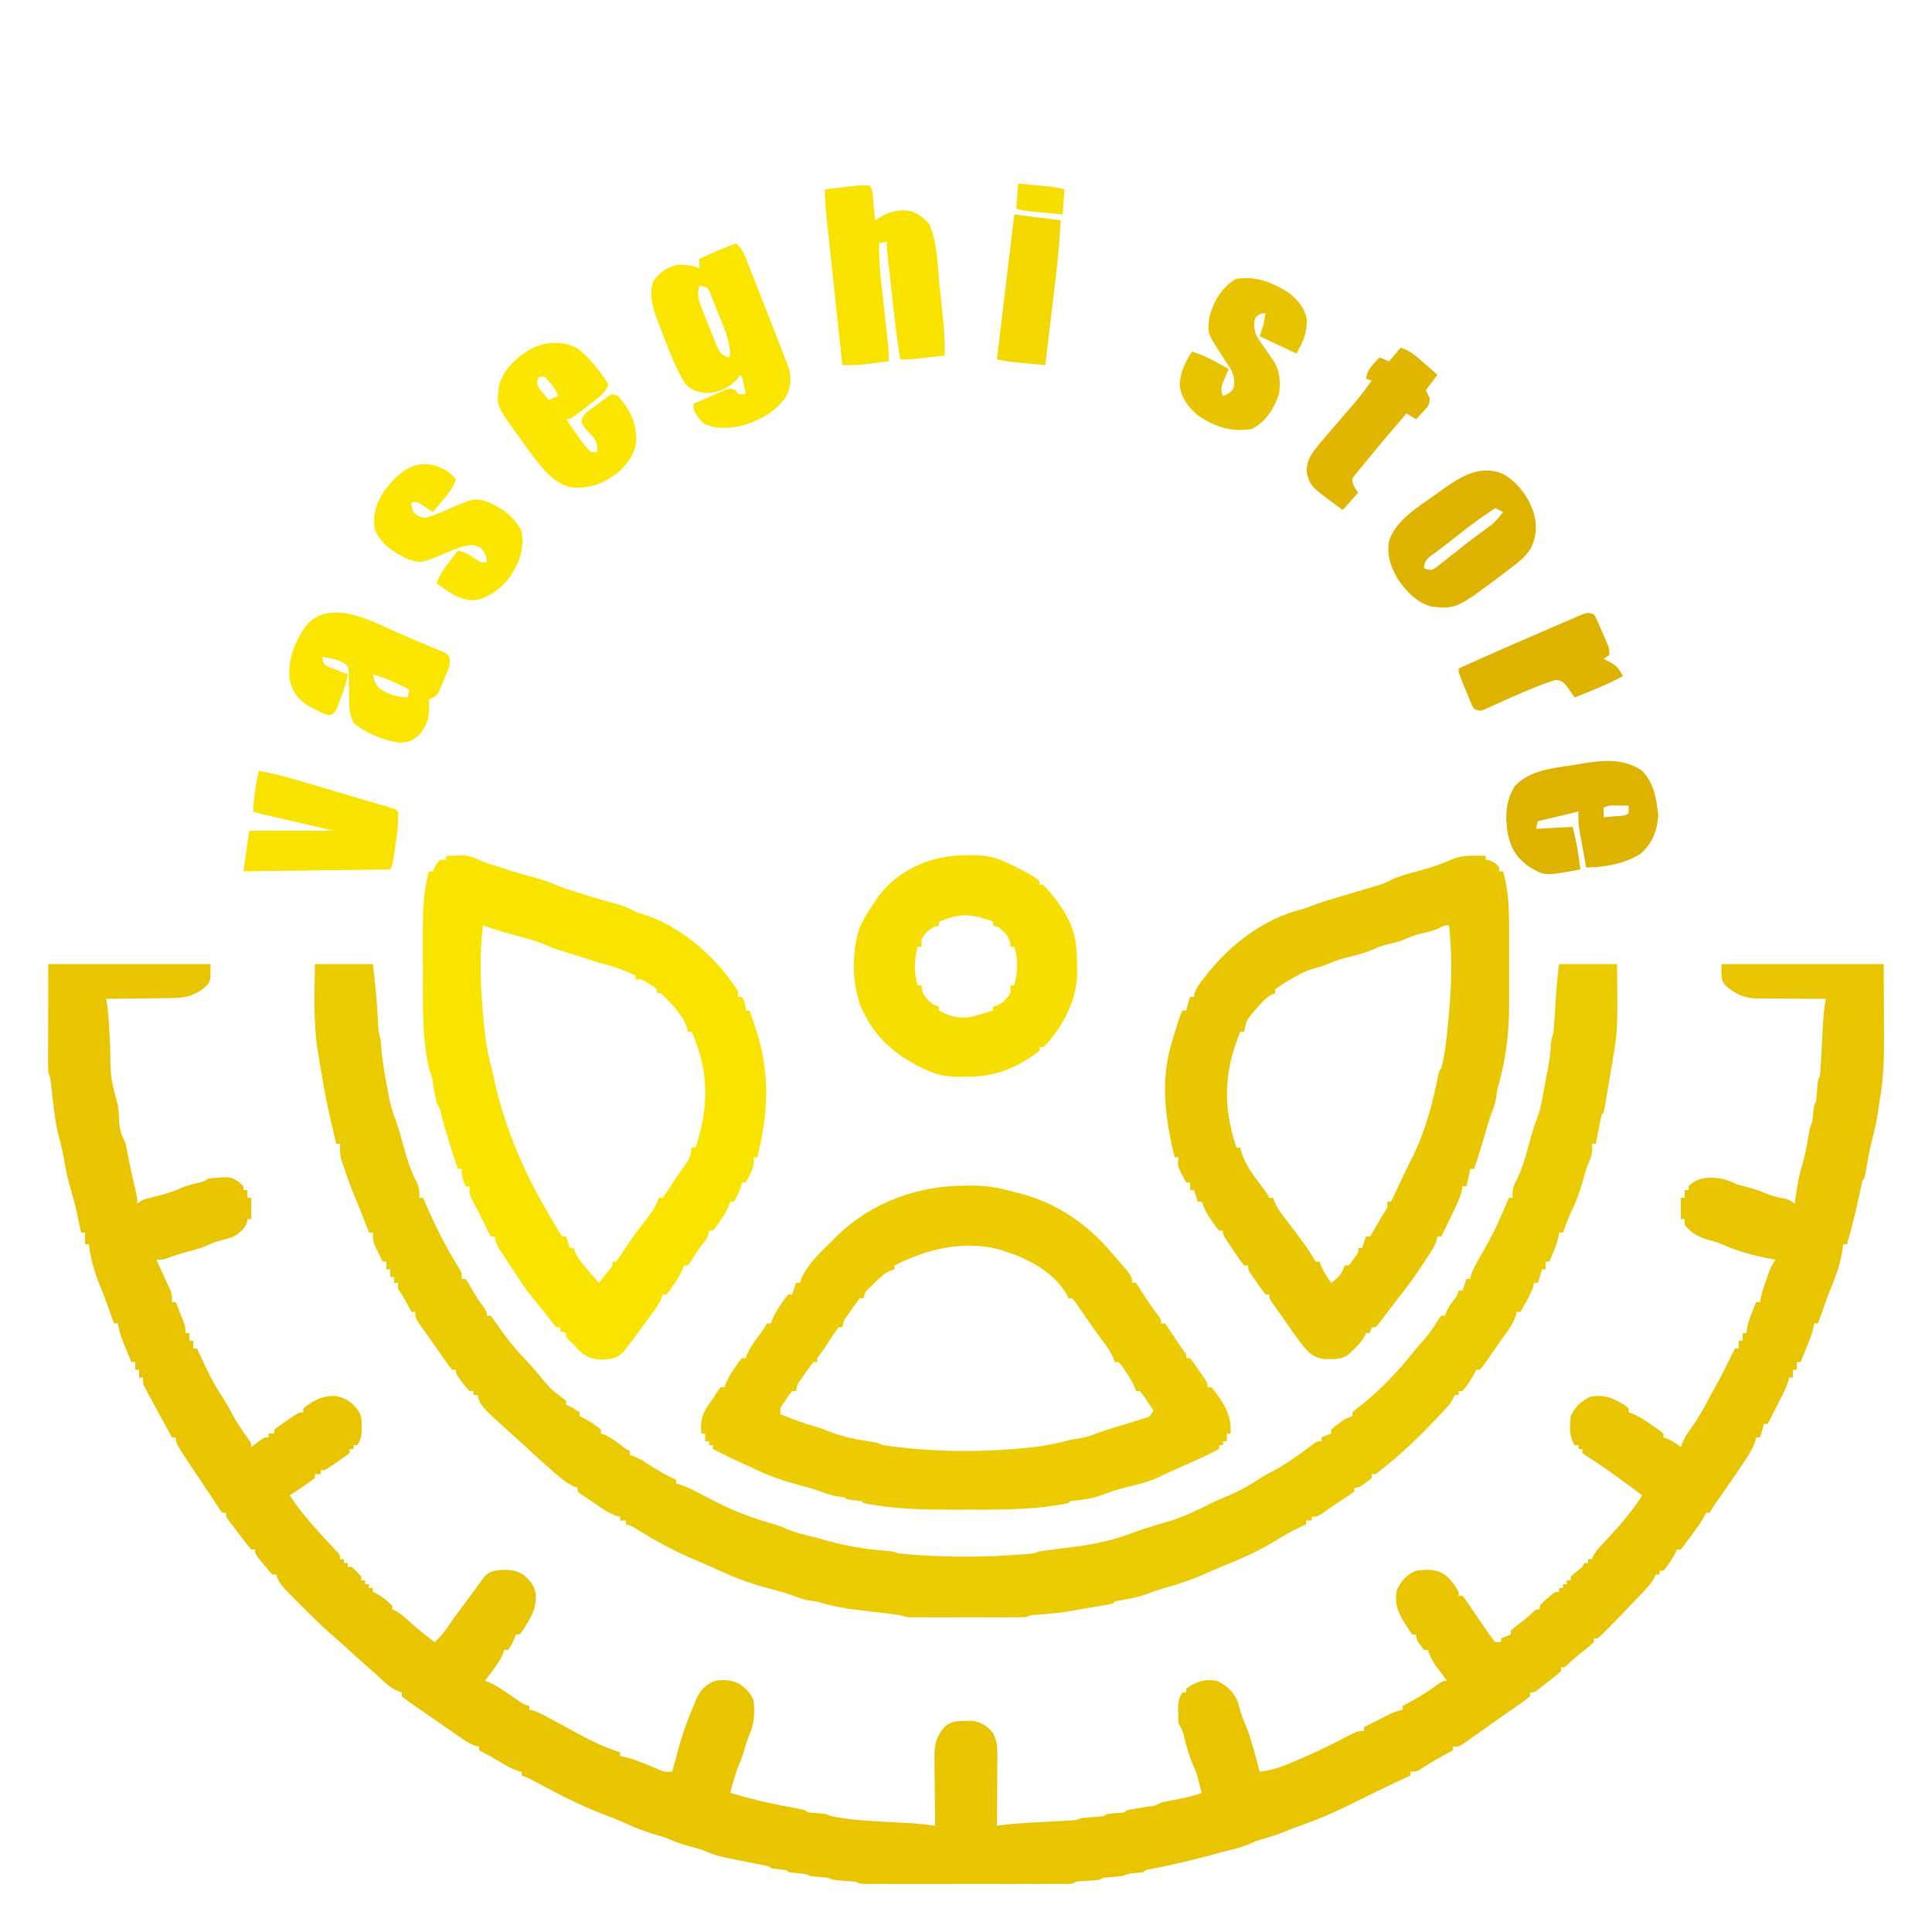 <svg xmlns="http://www.w3.org/2000/svg" width="1000" height="1000"><path d="M0 0 C27.72 0 55.44 0 84 0 C84 8 84 8 82.438 10.75 C76.168 16.537 71.194 17.598 62.91 17.609 C61.966 17.626 61.021 17.642 60.048 17.659 C57.053 17.708 54.058 17.729 51.062 17.75 C49.023 17.778 46.983 17.808 44.943 17.84 C39.962 17.914 34.981 17.963 30 18 C30.155 19.001 30.311 20.003 30.471 21.035 C31.012 24.833 31.265 28.613 31.465 32.445 C31.543 33.867 31.622 35.289 31.701 36.711 C31.82 38.909 31.937 41.107 32.05 43.305 C32.165 58.608 32.165 58.608 36 73 C36.18 74.329 36.321 75.664 36.438 77 C36.818 85.584 36.818 85.584 40 93 C40.497 95.242 40.947 97.494 41.375 99.75 C42.578 106.005 43.948 112.2 45.449 118.391 C46 121 46 121 46 124 C46.99 123.34 47.98 122.68 49 122 C52.053 121.115 55.112 120.34 58.199 119.588 C62.688 118.454 66.744 116.853 71 115 C72.947 114.418 74.905 113.872 76.875 113.375 C80.229 112.734 80.229 112.734 83 111 C94.216 109.936 94.216 109.936 98.75 112.875 C99.493 113.576 100.235 114.278 101 115 C101 115.66 101 116.32 101 117 C101.66 117 102.32 117 103 117 C103 118.32 103 119.64 103 121 C103.66 121 104.32 121 105 121 C105 124.63 105 128.26 105 132 C104.34 132 103.68 132 103 132 C102.959 132.557 102.918 133.114 102.875 133.688 C101.54 137.215 99.15 139.114 96 141 C93.504 141.924 91.01 142.639 88.438 143.32 C85.784 143.999 85.784 143.999 82.562 145.5 C78.69 147.13 74.848 148.182 70.789 149.238 C67.426 150.157 64.156 151.273 60.875 152.449 C59 153 59 153 56 153 C56.242 153.545 56.485 154.091 56.734 154.652 C57.439 156.239 58.142 157.826 58.844 159.414 C59.599 161.103 60.369 162.786 61.156 164.461 C61.517 165.237 61.878 166.013 62.25 166.812 C62.753 167.874 62.753 167.874 63.266 168.957 C64 171 64 171 64 175 C64.66 175 65.32 175 66 175 C66.839 177.102 67.671 179.206 68.5 181.312 C69.196 183.07 69.196 183.07 69.906 184.863 C71 188 71 188 71 191 C71.66 191 72.32 191 73 191 C73 192.32 73 193.64 73 195 C73.66 195 74.32 195 75 195 C75 196.32 75 197.64 75 199 C75.66 199 76.32 199 77 199 C77.496 200.1 77.993 201.199 78.504 202.332 C82.029 210.04 85.629 217.394 90.352 224.457 C92.06 227.093 93.535 229.784 95 232.562 C97.537 237.334 100.47 241.661 103.68 246.004 C105 248 105 248 105 250 C105.482 249.639 105.964 249.278 106.461 248.906 C107.093 248.442 107.724 247.978 108.375 247.5 C109.001 247.036 109.628 246.572 110.273 246.094 C112 245 112 245 114 245 C114 244.34 114 243.68 114 243 C114.99 243 115.98 243 117 243 C117 242.34 117 241.68 117 241 C119.094 239.366 121.178 237.858 123.375 236.375 C123.978 235.955 124.582 235.535 125.203 235.102 C129.735 232 129.735 232 132 232 C132 231.34 132 230.68 132 230 C137.156 225.845 142.261 223.089 148.965 223.609 C154.662 224.703 157.758 227.317 161 232 C162.287 234.573 162.168 236.502 162.188 239.375 C162.202 240.331 162.216 241.288 162.23 242.273 C161.997 245.03 161.409 246.649 160 249 C159.34 249 158.68 249 158 249 C158 249.66 158 250.32 158 251 C157.34 251 156.68 251 156 251 C156 251.66 156 252.32 156 253 C153.906 254.634 151.822 256.142 149.625 257.625 C148.72 258.255 148.72 258.255 147.797 258.898 C143.265 262 143.265 262 141 262 C141 262.66 141 263.32 141 264 C140.01 264 139.02 264 138 264 C138 264.66 138 265.32 138 266 C135.862 267.627 133.732 269.14 131.5 270.625 C130.88 271.045 130.26 271.465 129.621 271.898 C128.085 272.938 126.543 273.97 125 275 C127.76 279.29 130.741 283.249 134.062 287.125 C134.533 287.679 135.003 288.233 135.488 288.804 C139.412 293.394 143.478 297.847 147.647 302.217 C151 305.786 151 305.786 151 308 C151.66 308 152.32 308 153 308 C153 308.66 153 309.32 153 310 C153.66 310 154.32 310 155 310 C155 310.66 155 311.32 155 312 C155.66 312 156.32 312 157 312 C159.625 314.375 159.625 314.375 162 317 C162 317.66 162 318.32 162 319 C162.66 319 163.32 319 164 319 C164 319.66 164 320.32 164 321 C164.66 321 165.32 321 166 321 C166 321.66 166 322.32 166 323 C166.66 323 167.32 323 168 323 C168 323.66 168 324.32 168 325 C168.804 325.34 168.804 325.34 169.625 325.688 C172.825 327.456 175.29 329.537 178 332 C178 332.66 178 333.32 178 334 C178.574 334.254 179.147 334.508 179.738 334.77 C182.261 336.142 184.083 337.736 186.188 339.688 C190.613 343.709 195.233 347.394 200 351 C202.78 348.347 205.04 345.682 207.188 342.5 C210.617 337.511 214.206 332.664 217.863 327.84 C219.174 326.098 220.467 324.343 221.73 322.566 C226.772 315.503 226.772 315.503 231 314 C236.438 313.256 241.318 313.029 246 316.188 C249.313 319.04 251.627 321.571 252.312 326.035 C252.638 331.957 251.07 336.019 248 341 C247.642 341.605 247.283 342.209 246.914 342.832 C245.875 344.5 245.875 344.5 244 347 C243.34 347 242.68 347 242 347 C241.711 347.763 241.423 348.526 241.125 349.312 C240 352 240 352 238 355 C237.34 355 236.68 355 236 355 C235.755 355.705 235.51 356.41 235.258 357.137 C233.825 360.398 232.005 362.961 229.875 365.812 C228.788 367.276 228.788 367.276 227.68 368.77 C227.125 369.506 226.571 370.242 226 371 C226.668 371.226 227.335 371.451 228.023 371.684 C231.879 373.389 235.165 375.673 238.625 378.062 C239.948 378.973 241.274 379.881 242.602 380.785 C243.182 381.186 243.763 381.587 244.362 382 C246.146 383.173 246.146 383.173 249 384 C249 384.66 249 385.32 249 386 C249.522 386.093 250.044 386.186 250.582 386.281 C253.854 387.254 256.71 388.866 259.688 390.5 C261.03 391.224 262.372 391.948 263.715 392.672 C265.873 393.843 268.03 395.016 270.184 396.193 C278.599 400.784 286.796 405.157 296 408 C296 408.66 296 409.32 296 410 C296.66 410.103 297.32 410.206 298 410.312 C302.72 411.394 307.141 413.223 311.598 415.086 C312.473 415.449 313.348 415.813 314.25 416.188 C315.06 416.532 315.869 416.876 316.703 417.23 C319.228 418.212 319.228 418.212 323 418 C323.242 417.056 323.485 416.113 323.734 415.141 C326.496 404.512 329.475 394.033 334 384 C334.712 382.175 334.712 382.175 335.438 380.312 C337.666 375.589 340.235 373.043 345 371 C349.536 370.279 353.699 370.497 357.812 372.625 C361.421 375.313 363.159 376.876 365 381 C365.79 387.375 365.463 393.116 362.855 399.004 C361.865 401.316 361.188 403.643 360.5 406.062 C359.645 408.994 358.727 411.626 357.5 414.438 C355.507 419.171 354.267 424.031 353 429 C362.605 431.916 372.128 434.153 382 436 C383.959 436.371 385.917 436.746 387.875 437.125 C388.656 437.272 389.437 437.419 390.242 437.57 C392 438 392 438 393 439 C394.641 439.208 396.289 439.368 397.938 439.5 C402.78 439.89 402.78 439.89 405 441 C414.856 443.004 424.799 443.546 434.812 444.062 C436.997 444.179 439.181 444.298 441.365 444.419 C443.333 444.528 445.301 444.632 447.269 444.735 C451.211 445.015 455.083 445.477 459 446 C458.984 444.729 458.969 443.458 458.952 442.148 C458.898 437.418 458.864 432.688 458.835 427.958 C458.82 425.913 458.8 423.869 458.774 421.824 C458.737 418.88 458.72 415.936 458.707 412.992 C458.692 412.083 458.676 411.173 458.66 410.236 C458.658 403.861 459.718 399.638 464 394.688 C467.414 391.807 470.564 391.814 474.875 391.75 C475.904 391.724 476.932 391.698 477.992 391.672 C482.569 392.171 486.118 394.431 489 398 C491.596 402.812 491.255 407.578 491.195 412.895 C491.191 414.316 491.191 414.316 491.187 415.765 C491.176 418.781 491.15 421.797 491.125 424.812 C491.115 426.861 491.106 428.91 491.098 430.959 C491.076 435.973 491.041 440.986 491 446 C492.157 445.845 493.314 445.691 494.507 445.531 C498.628 445.017 502.748 444.719 506.895 444.5 C508.359 444.417 509.823 444.333 511.287 444.25 C513.563 444.124 515.838 443.999 518.114 443.875 C520.333 443.753 522.551 443.627 524.77 443.5 C526.085 443.428 527.401 443.356 528.757 443.281 C532.01 443.126 532.01 443.126 535 442 C537.832 441.697 540.664 441.492 543.504 441.281 C545.996 441.145 545.996 441.145 548 440 C550.331 439.692 552.662 439.491 555.004 439.281 C556.996 439.205 556.996 439.205 558 438 C561.632 437.31 565.269 436.701 568.918 436.105 C572.778 435.775 572.778 435.775 576 434 C579.055 433.341 582.116 432.76 585.189 432.193 C589.258 431.418 593.102 430.4 597 429 C596.569 427.311 596.13 425.624 595.688 423.938 C595.444 422.998 595.2 422.058 594.949 421.09 C594.038 417.918 594.038 417.918 592.559 414.684 C590.814 410.561 589.577 406.429 588.375 402.125 C587.361 397.177 587.361 397.177 585 393 C584.874 391.066 584.824 389.126 584.812 387.188 C584.798 386.129 584.784 385.071 584.77 383.98 C584.994 381.08 585.498 379.452 587 377 C587.66 377 588.32 377 589 377 C589 376.34 589 375.68 589 375 C594.336 371.367 598.518 369.829 605 371 C610.055 373.575 613.892 376.838 615.805 382.297 C616.293 383.959 616.757 385.628 617.191 387.305 C618.001 390.004 619.084 392.5 620.218 395.077 C621.623 398.53 622.606 402.106 623.625 405.688 C623.842 406.433 624.058 407.179 624.281 407.947 C625.246 411.286 626.171 414.625 627 418 C632.125 417.443 636.317 416.291 641.125 414.312 C641.776 414.045 642.427 413.777 643.098 413.501 C650.957 410.239 658.676 406.7 666.262 402.844 C667.349 402.292 667.349 402.292 668.457 401.73 C669.878 401.006 671.295 400.276 672.709 399.54 C677.672 397 677.672 397 681 397 C681 396.34 681 395.68 681 395 C683.581 393.683 686.165 392.371 688.75 391.062 C689.48 390.689 690.209 390.316 690.961 389.932 C692.024 389.395 692.024 389.395 693.109 388.848 C693.759 388.518 694.408 388.188 695.077 387.848 C697.033 386.985 698.915 386.456 701 386 C701 385.34 701 384.68 701 384 C701.678 383.648 702.356 383.296 703.055 382.934 C709.028 379.765 714.565 376.341 720.004 372.32 C722 371 722 371 724 371 C723.169 369.896 723.169 369.896 722.32 368.77 C721.596 367.794 720.871 366.818 720.125 365.812 C719.406 364.85 718.686 363.887 717.945 362.895 C716.194 360.289 715.025 357.952 714 355 C713.34 355 712.68 355 712 355 C708 349.588 708 349.588 708 347 C707.34 347 706.68 347 706 347 C704.519 345.025 703.254 343.115 702 341 C701.621 340.385 701.242 339.77 700.852 339.137 C698.046 334.173 696.818 329.675 698 324 C700.137 319.473 703.256 315.753 708 314 C713.377 313.257 718.295 313.016 722.938 316.125 C726.003 318.711 728.057 321.503 730 325 C730 325.66 730 326.32 730 327 C730.66 327 731.32 327 732 327 C733.375 328.695 733.375 328.695 735 331.125 C735.614 332.022 736.227 332.919 736.859 333.844 C737.919 335.406 737.919 335.406 739 337 C740.735 339.552 742.487 342.092 744.25 344.625 C744.674 345.253 745.098 345.881 745.535 346.528 C746.615 348.074 747.801 349.545 749 351 C749.99 351 750.98 351 752 351 C752 350.34 752 349.68 752 349 C753.65 348.34 755.3 347.68 757 347 C757 346.34 757 345.68 757 345 C758.553 343.628 760.169 342.325 761.812 341.062 C765.401 338.318 765.401 338.318 768.699 335.246 C770 334 770 334 772 334 C772 333.34 772 332.68 772 332 C773.68 330.273 773.68 330.273 775.875 328.375 C776.594 327.743 777.314 327.112 778.055 326.461 C780 325 780 325 782 325 C782 324.34 782 323.68 782 323 C782.66 323 783.32 323 784 323 C784 322.34 784 321.68 784 321 C784.66 321 785.32 321 786 321 C786 320.34 786 319.68 786 319 C786.66 319 787.32 319 788 319 C788 318.34 788 317.68 788 317 C789.983 315.313 791.983 313.646 794 312 C794.33 311.34 794.66 310.68 795 310 C795.66 310 796.32 310 797 310 C797 309.34 797 308.68 797 308 C797.66 308 798.32 308 799 308 C799.214 307.466 799.428 306.933 799.648 306.383 C801.505 303.109 804.04 300.575 806.625 297.875 C813.363 290.707 819.735 283.337 825 275 C820.075 271.257 815.092 267.602 810.062 264 C809.46 263.568 808.858 263.137 808.237 262.692 C804.064 259.717 799.823 256.875 795.477 254.156 C794.989 253.775 794.502 253.393 794 253 C794 252.34 794 251.68 794 251 C793.34 251 792.68 251 792 251 C792 250.34 792 249.68 792 249 C791.34 249 790.68 249 790 249 C787.187 244.207 787.372 239.409 788 234 C790.297 229.141 793.159 226.331 798 224 C805.238 222.547 810.085 224.62 816.164 228.492 C816.77 228.99 817.376 229.487 818 230 C818 230.66 818 231.32 818 232 C818.684 232.237 819.369 232.474 820.074 232.719 C823.605 234.265 826.666 236.304 829.812 238.5 C830.41 238.903 831.007 239.307 831.623 239.723 C833.121 240.76 834.566 241.875 836 243 C836 243.66 836 244.32 836 245 C836.742 245.268 837.485 245.536 838.25 245.812 C840.866 246.942 842.802 248.209 845 250 C845.394 248.906 845.394 248.906 845.797 247.789 C847.013 244.971 848.424 242.834 850.25 240.375 C853.994 235.143 857.006 229.684 860 224 C860.977 222.228 861.957 220.457 862.938 218.688 C866.473 212.216 869.737 205.612 873 199 C873.66 199 874.32 199 875 199 C875 197.68 875 196.36 875 195 C875.66 195 876.32 195 877 195 C877 193.68 877 192.36 877 191 C877.66 191 878.32 191 879 191 C879.082 190.216 879.165 189.433 879.25 188.625 C880.244 183.822 882.087 179.502 884 175 C884.66 175 885.32 175 886 175 C886.115 174.322 886.229 173.644 886.348 172.945 C887.117 169.471 888.239 166.225 889.438 162.875 C889.869 161.656 890.301 160.436 890.746 159.18 C892 156 892 156 894 153 C893.143 152.853 893.143 152.853 892.27 152.703 C883.768 151.135 875.224 148.983 867.312 145.438 C864.493 144.214 861.957 143.45 859 142.688 C854.112 141.275 850.185 139.049 847 135 C847 134.01 847 133.02 847 132 C846.34 132 845.68 132 845 132 C845 128.37 845 124.74 845 121 C845.66 121 846.32 121 847 121 C847 119.68 847 118.36 847 117 C847.66 117 848.32 117 849 117 C849 116.34 849 115.68 849 115 C852.825 111.388 855.684 110.688 860.938 110.562 C865.971 110.736 869.453 111.768 874 114 C875.825 114.53 877.659 115.028 879.5 115.5 C882.731 116.341 885.543 117.234 888.625 118.562 C892.086 120.037 895.303 120.797 898.984 121.473 C901 122 901 122 904 124 C904.11 123.105 904.219 122.211 904.332 121.289 C905.17 114.899 906.192 108.906 908.207 102.789 C909.462 98.376 910.212 93.873 910.998 89.356 C911.907 84.187 911.907 84.187 913 82 C913.201 80.504 913.363 79.003 913.5 77.5 C913.889 73.222 913.889 73.222 915 71 C915.203 69.17 915.365 67.336 915.5 65.5 C915.889 60.222 915.889 60.222 917 58 C917.214 55.606 917.377 53.231 917.5 50.832 C917.541 50.119 917.581 49.406 917.623 48.671 C917.753 46.385 917.877 44.099 918 41.812 C918.124 39.544 918.248 37.276 918.377 35.007 C918.457 33.596 918.534 32.185 918.607 30.773 C918.85 26.461 919.336 22.263 920 18 C918.745 18.001 917.489 18.002 916.196 18.003 C911.504 18 906.814 17.957 902.123 17.902 C900.099 17.884 898.075 17.877 896.051 17.88 C893.128 17.883 890.208 17.847 887.285 17.805 C886.391 17.814 885.497 17.823 884.576 17.832 C877.723 17.676 873.16 15.515 868 11 C866 8 866 8 866 0 C893.72 0 921.44 0 950 0 C950.062 13.148 950.062 13.148 950.125 26.562 C950.143 29.297 950.161 32.032 950.18 34.85 C950.226 46.751 950.098 58.268 948 70 C947.682 72.228 947.369 74.457 947.062 76.688 C946.267 81.798 945.113 86.729 943.793 91.727 C942.663 96.393 941.824 101.104 941.002 105.833 C940.102 110.898 940.102 110.898 939 112 C938.504 114.096 938.054 116.202 937.625 118.312 C935.749 127.3 933.602 136.194 931 145 C930.34 145 929.68 145 929 145 C928.845 146.423 928.845 146.423 928.688 147.875 C927.609 155.316 924.969 162.276 922.117 169.195 C919.911 174.734 917.977 180.377 916 186 C915.34 186 914.68 186 914 186 C913.875 186.722 913.75 187.444 913.621 188.188 C913.009 190.961 912.148 193.379 911.062 196 C910.723 196.825 910.384 197.65 910.035 198.5 C909.694 199.325 909.352 200.15 909 201 C908.331 202.666 907.664 204.332 907 206 C906.34 206 905.68 206 905 206 C905 207.32 905 208.64 905 210 C904.34 210 903.68 210 903 210 C903 211.32 903 212.64 903 214 C902.34 214 901.68 214 901 214 C900.872 214.583 900.743 215.165 900.611 215.766 C900.015 217.945 899.244 219.74 898.223 221.75 C897.874 222.441 897.525 223.132 897.166 223.844 C896.62 224.911 896.62 224.911 896.062 226 C895.702 226.712 895.342 227.423 894.971 228.156 C894.297 229.485 893.623 230.814 892.946 232.141 C891.955 234.089 890.976 236.044 890 238 C889.34 238 888.68 238 888 238 C887.856 238.598 887.711 239.196 887.562 239.812 C887.113 241.562 886.571 243.287 886 245 C885.34 245 884.68 245 884 245 C883.808 245.779 883.616 246.557 883.418 247.359 C881.422 252.484 878.406 256.724 875.312 261.25 C874.712 262.141 874.112 263.031 873.494 263.949 C869.85 269.343 866.134 274.683 862.372 279.995 C860.971 281.945 860.971 281.945 860 284 C859.34 284 858.68 284 858 284 C857.627 284.82 857.627 284.82 857.246 285.656 C855.749 288.473 853.956 290.933 852.062 293.5 C851.373 294.438 850.683 295.377 849.973 296.344 C848.996 297.659 848.996 297.659 848 299 C847.462 299.773 846.925 300.547 846.371 301.344 C845.919 301.89 845.466 302.437 845 303 C844.34 303 843.68 303 843 303 C842.773 303.516 842.546 304.031 842.312 304.562 C840.518 307.895 838.5 311.147 836 314 C835.34 314 834.68 314 834 314 C834 314.66 834 315.32 834 316 C833.34 316 832.68 316 832 316 C831.732 316.589 831.465 317.178 831.189 317.785 C829.986 320.027 828.722 321.59 826.98 323.434 C826.074 324.398 826.074 324.398 825.149 325.383 C824.502 326.061 823.854 326.739 823.188 327.438 C822.524 328.137 821.861 328.837 821.177 329.559 C816.719 334.243 812.228 338.896 807.688 343.5 C806.871 344.336 806.871 344.336 806.038 345.189 C804.731 346.499 803.37 347.756 802 349 C801.34 349 800.68 349 800 349 C800 349.66 800 350.32 800 351 C798.301 352.517 796.539 353.965 794.75 355.375 C791.947 357.592 789.263 359.731 786.766 362.289 C785 364 785 364 783 364 C783 364.66 783 365.32 783 366 C781.47 367.375 779.875 368.677 778.25 369.938 C777.368 370.627 776.487 371.317 775.578 372.027 C774.727 372.678 773.877 373.329 773 374 C772.273 374.579 771.546 375.158 770.797 375.754 C769 377 769 377 767 377 C767 377.66 767 378.32 767 379 C765.18 380.47 763.361 381.802 761.438 383.125 C760.837 383.544 760.237 383.964 759.618 384.396 C758.23 385.364 756.841 386.33 755.45 387.293 C752.639 389.251 749.847 391.235 747.055 393.219 C744.974 394.688 742.894 396.157 740.812 397.625 C739.797 398.348 738.781 399.072 737.734 399.817 C736.298 400.824 736.298 400.824 734.832 401.852 C733.973 402.458 733.115 403.065 732.23 403.69 C730 405 730 405 727 405 C727 405.66 727 406.32 727 407 C726.299 407.375 725.597 407.75 724.875 408.137 C719.663 410.948 714.57 413.807 709.656 417.117 C708 418 708 418 705 418 C705 418.66 705 419.32 705 420 C703.958 420.485 702.917 420.969 701.844 421.469 C694.432 424.93 687.053 428.439 679.75 432.125 C669.448 437.303 659.2 442.073 648.285 445.844 C645.399 446.86 642.577 447.957 639.75 449.125 C635.663 450.796 631.535 452.069 627.293 453.285 C624.778 454.021 624.778 454.021 621.625 455.5 C617.501 457.207 613.4 458.233 609.062 459.254 C606.953 459.768 604.855 460.331 602.77 460.934 C598.104 462.253 593.405 463.382 588.688 464.5 C587.358 464.819 587.358 464.819 586.002 465.145 C580.659 466.415 575.311 467.555 569.909 468.553 C568.002 468.823 568.002 468.823 567 470 C565.526 470.208 564.045 470.367 562.562 470.5 C559.155 470.791 559.155 470.791 556 472 C553.441 472.311 550.881 472.51 548.312 472.719 C545.977 472.871 545.977 472.871 544 474 C540.92 474.315 537.839 474.511 534.75 474.719 C532.041 474.832 532.041 474.832 530 476 C528.535 476.094 527.065 476.126 525.597 476.127 C524.672 476.13 523.746 476.133 522.793 476.136 C521.774 476.134 520.756 476.131 519.707 476.129 C518.102 476.132 518.102 476.132 516.465 476.135 C512.914 476.139 509.363 476.136 505.812 476.133 C503.354 476.133 500.895 476.134 498.437 476.136 C493.278 476.137 488.12 476.135 482.962 476.13 C476.337 476.125 469.712 476.128 463.087 476.134 C458.009 476.138 452.93 476.136 447.852 476.134 C445.409 476.133 442.965 476.134 440.522 476.136 C437.112 476.139 433.703 476.135 430.293 476.129 C428.766 476.132 428.766 476.132 427.207 476.136 C425.819 476.131 425.819 476.131 424.403 476.127 C423.596 476.127 422.79 476.126 421.958 476.126 C420 476 420 476 418 475 C416.003 474.796 414.002 474.635 412 474.5 C406.222 474.111 406.222 474.111 404 473 C402.337 472.798 400.669 472.636 399 472.5 C394.222 472.111 394.222 472.111 392 471 C389.669 470.692 387.338 470.491 384.996 470.281 C383 470 383 470 382 469 C380.672 468.794 379.337 468.634 378 468.5 C374.111 468.111 374.111 468.111 373 467 C370.758 466.503 368.506 466.053 366.25 465.625 C346.491 461.78 346.491 461.78 339.027 458.75 C336.534 457.828 334.01 457.17 331.438 456.5 C327.077 455.349 323.145 453.787 319 452 C316.921 451.36 314.837 450.736 312.75 450.125 C307.52 448.555 302.706 446.612 297.781 444.27 C294.894 442.952 291.979 441.844 289 440.75 C276.447 435.994 264.392 429.924 252.631 423.475 C250.099 422.09 247.747 420.916 245 420 C245 419.34 245 418.68 245 418 C244.484 417.916 243.969 417.832 243.438 417.746 C240.006 416.696 237.071 414.877 234 413.062 C228.584 409.877 228.584 409.877 223 407 C223 406.34 223 405.68 223 405 C222.437 404.897 221.874 404.795 221.294 404.689 C218.547 403.864 216.651 402.601 214.289 400.973 C213.38 400.35 212.471 399.727 211.534 399.085 C210.574 398.417 209.614 397.75 208.625 397.062 C207.156 396.049 207.156 396.049 205.658 395.015 C202.767 393.016 199.884 391.008 197 389 C195.479 387.95 193.958 386.901 192.438 385.852 C191.166 384.965 189.895 384.077 188.625 383.188 C188.043 382.786 187.461 382.385 186.862 381.971 C185.537 381.031 184.262 380.023 183 379 C183 378.34 183 377.68 183 377 C182.264 376.746 181.528 376.492 180.77 376.23 C177.833 374.926 176.031 373.493 173.688 371.312 C172.514 370.235 172.514 370.235 171.316 369.137 C170.552 368.432 169.788 367.726 169 367 C167.712 365.87 166.421 364.745 165.125 363.625 C160.995 360.021 156.949 356.327 152.906 352.625 C150.679 350.614 148.431 348.643 146.16 346.684 C141.913 342.976 137.911 339.059 133.938 335.062 C133.269 334.398 132.601 333.733 131.912 333.049 C119.556 320.669 119.556 320.669 118 316 C117.34 316 116.68 316 116 316 C114.394 314.266 112.862 312.462 111.375 310.625 C110.558 309.627 109.74 308.63 108.898 307.602 C107 305 107 305 107 303 C106.34 303 105.68 303 105 303 C103.273 300.95 101.657 298.899 100.062 296.75 C99.62 296.163 99.177 295.577 98.721 294.973 C97.861 293.832 97.005 292.688 96.153 291.541 C95.184 290.246 94.187 288.972 93.184 287.703 C92 286 92 286 92 284 C91.34 284 90.68 284 90 284 C89.075 282.716 88.167 281.418 87.32 280.082 C85.678 277.492 83.963 274.954 82.25 272.41 C80.833 270.294 79.417 268.178 78 266.062 C76.933 264.474 76.933 264.474 75.844 262.854 C66 248.134 66 248.134 66 245 C65.34 245 64.68 245 64 245 C62.327 241.963 60.667 238.92 59.015 235.872 C58.289 234.533 57.561 233.196 56.833 231.859 C55.59 229.576 54.357 227.289 53.125 225 C52.72 224.258 52.314 223.516 51.897 222.752 C51.521 222.05 51.145 221.348 50.758 220.625 C50.419 219.999 50.08 219.372 49.731 218.727 C49 217 49 217 49 214 C48.34 214 47.68 214 47 214 C47 212.68 47 211.36 47 210 C46.34 210 45.68 210 45 210 C45 208.68 45 207.36 45 206 C44.34 206 43.68 206 43 206 C42.015 203.606 41.037 201.21 40.062 198.812 C39.785 198.139 39.507 197.465 39.221 196.771 C37.774 193.198 36.588 189.836 36 186 C35.34 186 34.68 186 34 186 C33.685 185.105 33.371 184.211 33.047 183.289 C31.082 177.736 29.12 172.198 26.875 166.75 C24.002 159.666 21.827 152.612 21 145 C20.34 145 19.68 145 19 145 C19 143.02 19 141.04 19 139 C18.34 139 17.68 139 17 139 C16.746 137.817 16.492 136.633 16.23 135.414 C14.158 125.561 14.158 125.561 11.438 115.875 C9.884 111.003 9.014 106.03 8.125 101.005 C7.425 97.102 6.58 93.314 5.5 89.5 C3.569 82.192 2.862 74.681 2.002 67.188 C1.885 66.176 1.769 65.164 1.648 64.121 C1.547 63.208 1.446 62.294 1.341 61.353 C1.05 58.854 1.05 58.854 0 56 C-0.088 54.175 -0.118 52.346 -0.114 50.519 C-0.113 49.382 -0.113 48.246 -0.113 47.075 C-0.108 45.881 -0.103 44.687 -0.098 43.457 C-0.097 42.359 -0.096 41.261 -0.095 40.13 C-0.089 36.024 -0.075 31.918 -0.062 27.812 C-0.042 18.634 -0.021 9.456 0 0 Z " fill="#E8C500" transform="translate(25,499)"></path><path d="M0 0 C9.9 0 19.8 0 30 0 C31.201 10.092 32.238 20.092 32.658 30.248 C32.798 33.388 33 36 34 39 C34.154 40.539 34.275 42.082 34.375 43.625 C35.035 51.507 36.516 59.239 38 67 C38.177 67.927 38.353 68.854 38.535 69.809 C39.242 73.237 40.122 76.318 41.383 79.602 C43.219 84.417 44.529 89.343 45.875 94.312 C47.759 101.142 49.784 107.554 53.117 113.844 C54.148 116.36 54.161 118.306 54 121 C54.66 121 55.32 121 56 121 C56.508 122.172 57.016 123.344 57.539 124.551 C62.611 136.165 68.11 147.184 74.898 157.906 C76 160 76 160 76 163 C76.66 163 77.32 163 78 163 C79.332 164.941 79.332 164.941 80.812 167.562 C82.702 170.835 84.623 173.966 86.875 177 C89 180 89 180 89 182 C89.66 182 90.32 182 91 182 C92.553 184.054 94.003 186.116 95.438 188.25 C99.693 194.404 104.335 199.898 109.473 205.324 C111.59 207.566 113.623 209.843 115.625 212.188 C122.037 220.05 122.037 220.05 130 226 C130 226.66 130 227.32 130 228 C130.598 228.289 131.196 228.577 131.812 228.875 C134 230 134 230 137 232 C137 232.66 137 233.32 137 234 C137.773 234.34 137.773 234.34 138.562 234.688 C141.895 236.482 145.147 238.5 148 241 C148 241.66 148 242.32 148 243 C148.66 243.206 149.32 243.412 150 243.625 C153.487 245.223 156.221 247.306 159.23 249.66 C160.966 251.06 160.966 251.06 163 252 C163 252.66 163 253.32 163 254 C163.715 254.26 164.431 254.521 165.168 254.789 C168.136 256.058 170.624 257.593 173.312 259.375 C177.762 262.263 182.206 264.739 187 267 C187 267.66 187 268.32 187 269 C187.789 269.149 187.789 269.149 188.594 269.301 C191.781 270.227 194.543 271.679 197.5 273.188 C198.119 273.5 198.738 273.812 199.375 274.134 C202.293 275.609 205.198 277.104 208.094 278.621 C217.95 283.722 228.203 287.249 238.848 290.32 C241 291 241 291 244.375 292.5 C248.495 294.205 252.579 295.222 256.91 296.25 C259.698 296.927 262.435 297.696 265.188 298.5 C275.503 301.336 286.227 303.095 296.898 303.789 C299 304 299 304 302 305 C303.875 305.217 305.755 305.389 307.637 305.535 C308.763 305.622 309.889 305.71 311.049 305.8 C329.76 307.151 347.655 306.986 366.363 305.535 C367.377 305.457 368.39 305.378 369.435 305.297 C372.115 305.075 372.115 305.075 375 304 C377.267 303.658 379.538 303.351 381.812 303.062 C383.173 302.884 384.534 302.706 385.895 302.527 C388.453 302.196 391.013 301.877 393.574 301.566 C404.332 300.18 414.834 297.82 424.93 293.777 C427.668 292.749 430.451 291.913 433.25 291.062 C434.37 290.72 435.49 290.377 436.645 290.023 C438.765 289.377 440.887 288.735 443.012 288.102 C449.862 285.962 456.05 283.089 462.418 279.789 C465.93 277.994 469.536 276.493 473.188 275 C478.655 272.705 483.458 269.992 488.379 266.699 C490.902 265.064 493.451 263.684 496.125 262.312 C502.242 259.072 507.759 255.038 513.338 250.962 C514.043 250.451 514.747 249.94 515.473 249.414 C516.104 248.95 516.736 248.485 517.387 248.006 C519 247 519 247 521 247 C521 246.34 521 245.68 521 245 C522.65 244.34 524.3 243.68 526 243 C526 242.34 526 241.68 526 241 C527.645 239.527 527.645 239.527 529.812 237.938 C530.52 237.41 531.228 236.883 531.957 236.34 C534 235 534 235 537 234 C537 233.34 537 232.68 537 232 C538.515 230.673 540.091 229.415 541.688 228.188 C551.525 220.3 560.186 211.374 568.012 201.488 C569.834 199.207 571.729 197.039 573.688 194.875 C576.796 191.391 579.291 187.658 581.738 183.688 C582.363 182.852 582.363 182.852 583 182 C583.66 182 584.32 182 585 182 C585.247 181.278 585.495 180.556 585.75 179.812 C587.111 176.749 588.89 174.587 591 172 C591.33 171.01 591.66 170.02 592 169 C592.66 169 593.32 169 594 169 C594.66 167.02 595.32 165.04 596 163 C596.66 163 597.32 163 598 163 C598.113 162.437 598.227 161.873 598.344 161.293 C599.086 158.698 600.172 156.663 601.5 154.312 C610.696 138.103 610.696 138.103 618 121 C618.66 121 619.32 121 620 121 C619.956 120.268 619.912 119.536 619.867 118.781 C620.014 115.712 620.697 114.195 622.125 111.5 C625.201 105.094 627.005 98.449 628.856 91.613 C629.945 87.613 631.061 83.707 632.582 79.848 C634.078 75.998 634.882 72.189 635.562 68.125 C636.355 63.631 637.161 59.149 638.125 54.688 C639.033 50.262 639.436 45.851 639.754 41.348 C640 39 640 39 641 36 C641.206 33.958 641.366 31.911 641.5 29.863 C641.582 28.646 641.665 27.428 641.75 26.174 C641.832 24.9 641.915 23.625 642 22.312 C642.165 19.808 642.331 17.305 642.5 14.801 C642.572 13.689 642.644 12.577 642.719 11.431 C643.032 7.61 643.524 3.805 644 0 C653.9 0 663.8 0 674 0 C674.295 34.117 674.295 34.117 672 48 C671.844 49.017 671.688 50.034 671.527 51.082 C671.053 54.062 670.53 57.03 670 60 C669.747 61.493 669.494 62.987 669.242 64.48 C668.974 66.05 668.706 67.619 668.438 69.188 C668.311 69.944 668.184 70.7 668.053 71.479 C667.114 76.886 667.114 76.886 666 78 C665.438 80.519 664.92 83.029 664.438 85.562 C664.299 86.273 664.16 86.984 664.018 87.717 C663.675 89.477 663.337 91.239 663 93 C662.34 93 661.68 93 661 93 C661.093 94.268 661.093 94.268 661.188 95.562 C661.008 98.855 660.304 100.83 658.914 103.766 C657.714 106.699 656.947 109.69 656.125 112.75 C654.59 118.292 652.657 123.335 650.172 128.512 C648.558 131.938 647.277 135.437 646 139 C645.34 139 644.68 139 644 139 C643.816 140.073 643.816 140.073 643.629 141.168 C642.989 144.051 642.064 146.586 640.938 149.312 C640.575 150.196 640.213 151.079 639.84 151.988 C639.563 152.652 639.286 153.316 639 154 C638.34 154 637.68 154 637 154 C637 155.32 637 156.64 637 158 C636.34 158 635.68 158 635 158 C634.856 158.598 634.711 159.196 634.562 159.812 C634.113 161.562 633.571 163.287 633 165 C632.34 165 631.68 165 631 165 C630.847 165.812 630.847 165.812 630.691 166.641 C629.822 169.606 628.445 172.055 626.938 174.75 C626.39 175.735 625.842 176.72 625.277 177.734 C624.645 178.856 624.645 178.856 624 180 C623.34 180 622.68 180 622 180 C621.906 180.549 621.812 181.098 621.715 181.664 C620.088 186.982 616.15 191.465 613 196 C612.563 196.635 612.126 197.27 611.676 197.925 C610.334 199.873 608.982 201.812 607.625 203.75 C607.196 204.371 606.768 204.991 606.326 205.63 C605.268 207.124 604.14 208.568 603 210 C602.34 210 601.68 210 601 210 C600.773 210.516 600.546 211.031 600.312 211.562 C598.518 214.895 596.5 218.147 594 221 C593.34 221 592.68 221 592 221 C592 221.66 592 222.32 592 223 C591.34 223 590.68 223 590 223 C589.6 223.882 589.6 223.882 589.191 224.781 C587.979 227.04 586.692 228.636 584.945 230.504 C584.337 231.157 583.728 231.809 583.101 232.482 C582.449 233.169 581.797 233.855 581.125 234.562 C580.115 235.631 580.115 235.631 579.085 236.721 C569.776 246.482 559.798 255.892 549 264 C548.34 264 547.68 264 547 264 C547 264.66 547 265.32 547 266 C545.539 267.289 545.539 267.289 543.625 268.625 C542.999 269.071 542.372 269.517 541.727 269.977 C540 271 540 271 538 271 C538 271.66 538 272.32 538 273 C536.196 274.342 534.329 275.598 532.438 276.812 C528.863 279.127 525.34 281.441 521.938 284 C519 286 519 286 516 286 C516 286.66 516 287.32 516 288 C515.01 288 514.02 288 513 288 C513 288.66 513 289.32 513 290 C511.84 290.563 511.84 290.563 510.656 291.137 C503.758 294.496 503.758 294.496 497.188 298.438 C486.965 305.035 474.986 309.409 463.835 314.207 C462.158 314.932 460.487 315.67 458.816 316.41 C452.385 319.203 445.936 321.259 439.172 323.098 C436.688 323.804 434.38 324.581 432 325.562 C427.142 327.508 421.995 328.342 416.879 329.352 C414.118 329.704 414.118 329.704 413 331 C410.398 331.524 407.804 331.998 405.188 332.438 C404.415 332.569 403.643 332.701 402.847 332.837 C401.286 333.104 399.725 333.368 398.164 333.631 C396.327 333.944 394.493 334.273 392.66 334.605 C386.351 335.732 380.113 336.374 373.715 336.754 C370.906 336.904 370.906 336.904 368 338 C366.007 338.094 364.011 338.128 362.016 338.129 C360.169 338.134 360.169 338.134 358.284 338.139 C356.939 338.137 355.595 338.135 354.25 338.133 C352.871 338.133 351.493 338.134 350.114 338.136 C347.226 338.137 344.338 338.135 341.449 338.13 C337.747 338.125 334.045 338.128 330.342 338.134 C327.496 338.138 324.65 338.136 321.803 338.134 C320.438 338.133 319.073 338.134 317.708 338.136 C315.8 338.139 313.892 338.134 311.984 338.129 C310.356 338.128 310.356 338.128 308.694 338.127 C306 338 306 338 303 337 C300.609 336.656 298.212 336.349 295.812 336.062 C295.108 335.976 294.403 335.89 293.677 335.801 C290.045 335.356 286.411 334.933 282.773 334.531 C275.778 333.74 269.086 332.682 262.32 330.652 C259.801 329.886 259.801 329.886 256.312 329.5 C253.066 329.01 250.362 328.006 247.312 326.833 C242.292 325.024 237.1 323.734 231.953 322.338 C223.921 320.106 216.302 317.151 208.75 313.625 C204.619 311.716 200.452 309.934 196.25 308.188 C185.702 303.688 175.678 298.199 165.953 292.129 C163.9 290.855 163.9 290.855 161 290 C161 289.34 161 288.68 161 288 C160.01 288 159.02 288 158 288 C158 287.34 158 286.68 158 286 C157.144 285.835 157.144 285.835 156.271 285.666 C151.97 284.405 148.439 281.544 144.75 279.062 C143.91 278.511 143.069 277.96 142.203 277.393 C141.409 276.862 140.615 276.332 139.797 275.785 C139.068 275.299 138.34 274.813 137.589 274.313 C137.065 273.88 136.54 273.446 136 273 C136 272.34 136 271.68 136 271 C134.95 270.658 134.95 270.658 133.879 270.309 C130.409 268.731 127.778 266.549 124.938 264.062 C124.372 263.575 123.806 263.088 123.223 262.586 C117.881 257.959 112.674 253.189 107.497 248.379 C105.976 246.978 104.44 245.594 102.898 244.215 C86.021 229.064 86.021 229.064 84 223 C83.34 223 82.68 223 82 223 C82 222.34 82 221.68 82 221 C81.34 221 80.68 221 80 221 C78.273 219.102 78.273 219.102 76.375 216.625 C75.428 215.407 75.428 215.407 74.461 214.164 C73 212 73 212 73 210 C72.34 210 71.68 210 71 210 C69.39 207.97 67.904 205.942 66.438 203.812 C66 203.186 65.563 202.56 65.112 201.915 C64.197 200.604 63.285 199.291 62.375 197.977 C61.046 196.066 59.697 194.172 58.34 192.281 C57.518 191.125 56.696 189.969 55.875 188.812 C55.13 187.767 54.385 186.722 53.617 185.645 C52 183 52 183 52 180 C51.34 180 50.68 180 50 180 C49.662 179.385 49.325 178.77 48.977 178.137 C48.531 177.328 48.085 176.52 47.625 175.688 C47.184 174.887 46.743 174.086 46.289 173.262 C45.265 171.465 44.147 169.721 43 168 C43 167.01 43 166.02 43 165 C42.34 165 41.68 165 41 165 C41 164.01 41 163.02 41 162 C40.34 162 39.68 162 39 162 C39 160.68 39 159.36 39 158 C38.34 158 37.68 158 37 158 C37 156.68 37 155.36 37 154 C36.34 154 35.68 154 35 154 C34.157 152.254 33.326 150.503 32.5 148.75 C32.036 147.775 31.572 146.801 31.094 145.797 C30 143 30 143 30 139 C29.34 139 28.68 139 28 139 C27.697 138.201 27.394 137.402 27.082 136.578 C24.928 130.931 22.734 125.315 20.375 119.75 C18.601 115.534 17.008 111.317 15.625 106.957 C15.072 105.225 14.447 103.516 13.812 101.812 C12.929 98.753 12.849 96.169 13 93 C12.34 93 11.68 93 11 93 C10.204 89.563 9.414 86.126 8.625 82.688 C8.403 81.73 8.182 80.773 7.953 79.787 C6.449 73.219 5.153 66.638 4 60 C3.814 58.965 3.629 57.93 3.438 56.863 C2.931 53.913 2.466 50.957 2 48 C1.812 46.947 1.624 45.894 1.43 44.809 C-0.876 30.016 -0.163 14.928 0 0 Z " fill="#EACA00" transform="translate(163,499)"></path><path d="M0 0 C0 0.66 0 1.32 0 2 C0.598 2.103 1.196 2.206 1.812 2.312 C4.313 3.098 5.375 3.969 7 6 C7 6.66 7 7.32 7 8 C7.66 8 8.32 8 9 8 C12.18 19.025 12.152 30.29 12.133 41.691 C12.134 42.958 12.135 44.224 12.136 45.529 C12.136 48.189 12.135 50.849 12.13 53.509 C12.125 56.886 12.128 60.263 12.134 63.64 C12.138 66.907 12.135 70.174 12.133 73.441 C12.135 74.638 12.137 75.834 12.139 77.066 C12.1 91.251 10.584 104.887 6.652 118.539 C5.898 121.179 5.898 121.179 5.5 124.688 C5.005 127.967 3.992 130.726 2.807 133.808 C1.522 137.299 0.517 140.862 -0.5 144.438 C-2.206 150.341 -3.993 156.191 -6 162 C-6.66 162 -7.32 162 -8 162 C-8.144 162.743 -8.289 163.485 -8.438 164.25 C-8.902 166.52 -9.419 168.758 -10 171 C-10.66 171 -11.32 171 -12 171 C-12.084 171.648 -12.168 172.297 -12.254 172.965 C-13.273 177.111 -15.08 180.732 -16.938 184.562 C-17.298 185.317 -17.658 186.072 -18.029 186.85 C-19.656 190.249 -21.309 193.632 -23 197 C-23.66 197 -24.32 197 -25 197 C-25.118 197.581 -25.235 198.162 -25.357 198.761 C-26.037 201.13 -26.95 202.768 -28.293 204.828 C-28.992 205.905 -28.992 205.905 -29.705 207.004 C-30.439 208.116 -30.439 208.116 -31.188 209.25 C-31.657 209.976 -32.127 210.701 -32.611 211.449 C-35.881 216.454 -39.357 221.262 -43 226 C-43.617 226.803 -44.235 227.606 -44.871 228.434 C-45.978 229.85 -47.086 231.265 -48.195 232.68 C-49.455 234.299 -50.698 235.93 -51.93 237.57 C-52.551 238.393 -53.172 239.215 -53.812 240.062 C-54.376 240.817 -54.939 241.571 -55.52 242.348 C-56.008 242.893 -56.497 243.438 -57 244 C-57.66 244 -58.32 244 -59 244 C-59.33 244.99 -59.66 245.98 -60 247 C-60.66 247 -61.32 247 -62 247 C-62.371 247.86 -62.371 247.86 -62.75 248.738 C-64.191 251.345 -65.875 253.105 -68 255.188 C-68.701 255.882 -69.403 256.577 -70.125 257.293 C-74.14 260.948 -78.452 260.526 -83.684 260.445 C-89.85 259.617 -92.526 256.209 -96.19 251.456 C-98.834 247.947 -101.344 244.357 -103.816 240.726 C-106.093 237.407 -108.472 234.159 -110.82 230.891 C-112 229 -112 229 -112 227 C-112.66 227 -113.32 227 -114 227 C-115.634 224.906 -117.142 222.822 -118.625 220.625 C-119.045 220.022 -119.465 219.418 -119.898 218.797 C-123 214.265 -123 214.265 -123 212 C-123.66 212 -124.32 212 -125 212 C-126.237 210.563 -126.237 210.563 -127.602 208.57 C-128.091 207.857 -128.581 207.145 -129.086 206.41 C-129.594 205.656 -130.102 204.902 -130.625 204.125 C-131.141 203.379 -131.656 202.632 -132.188 201.863 C-136 196.266 -136 196.266 -136 194 C-136.66 194 -137.32 194 -138 194 C-139.656 191.988 -139.656 191.988 -141.5 189.312 C-142.108 188.442 -142.717 187.572 -143.344 186.676 C-144.897 184.166 -146.002 181.77 -147 179 C-147.66 179 -148.32 179 -149 179 C-149.66 177.02 -150.32 175.04 -151 173 C-151.66 173 -152.32 173 -153 173 C-153 171.68 -153 170.36 -153 169 C-153.66 169 -154.32 169 -155 169 C-159.592 160.738 -159.592 160.738 -159 156 C-159.66 156 -160.32 156 -161 156 C-166.01 135.595 -168.681 115.437 -162 95 C-161.498 93.292 -160.999 91.584 -160.5 89.875 C-159.488 86.506 -158.4 83.232 -157 80 C-156.34 80 -155.68 80 -155 80 C-154.856 79.402 -154.711 78.804 -154.562 78.188 C-154.113 76.438 -153.571 74.713 -153 73 C-152.34 73 -151.68 73 -151 73 C-150.928 72.468 -150.856 71.935 -150.781 71.387 C-149.686 68.041 -147.65 65.544 -145.5 62.812 C-145.048 62.236 -144.596 61.659 -144.13 61.065 C-131.83 45.617 -114.892 32.645 -95.477 27.703 C-92.657 26.903 -89.959 25.85 -87.222 24.807 C-83.305 23.384 -79.309 22.236 -75.312 21.062 C-73.546 20.537 -71.779 20.011 -70.012 19.484 C-67.645 18.782 -65.277 18.082 -62.909 17.385 C-61.146 16.865 -59.385 16.339 -57.625 15.812 C-56.19 15.389 -56.19 15.389 -54.727 14.957 C-51.946 14.056 -51.946 14.056 -49.301 12.574 C-44.863 10.458 -40.299 9.275 -35.562 8 C-29.487 6.358 -23.721 4.638 -18 2 C-12.118 -0.599 -6.308 -0.184 0 0 Z M-24.062 37.375 C-26.856 38.618 -29.504 39.396 -32.5 40 C-36.616 40.838 -40.136 42.334 -44 44 C-46.707 44.775 -49.423 45.481 -52.156 46.156 C-55.135 46.977 -55.135 46.977 -58.375 48.469 C-63.226 50.518 -68.18 51.673 -73.281 52.938 C-75.929 53.694 -78.199 54.458 -80.688 55.555 C-83.365 56.723 -85.681 57.481 -88.5 58.125 C-93.488 59.554 -97.698 61.92 -102.125 64.562 C-102.801 64.963 -103.477 65.363 -104.174 65.776 C-105.822 66.789 -107.417 67.888 -109 69 C-109 69.66 -109 70.32 -109 71 C-109.849 71.346 -109.849 71.346 -110.715 71.699 C-113.59 73.336 -115.371 75.339 -117.562 77.812 C-118.327 78.665 -119.091 79.517 -119.879 80.395 C-123.854 85.148 -123.854 85.148 -125 91 C-125.66 91 -126.32 91 -127 91 C-135.562 111.85 -136.147 129.635 -129 151 C-128.34 151 -127.68 151 -127 151 C-126.878 151.576 -126.755 152.152 -126.629 152.746 C-124.546 160.213 -119.238 166.613 -114.672 172.715 C-113 175 -113 175 -112 177 C-111.34 177 -110.68 177 -110 177 C-109.633 178.063 -109.633 178.063 -109.258 179.148 C-107.83 182.385 -106.039 184.828 -103.875 187.625 C-103.076 188.67 -102.277 189.716 -101.453 190.793 C-101.045 191.325 -100.637 191.856 -100.217 192.404 C-98.32 194.891 -96.47 197.412 -94.625 199.938 C-93.999 200.792 -93.372 201.647 -92.727 202.527 C-91 205 -91 205 -89.398 207.816 C-88.937 208.537 -88.475 209.258 -88 210 C-87.34 210 -86.68 210 -86 210 C-85.752 210.701 -85.505 211.403 -85.25 212.125 C-83.839 215.37 -82.021 218.103 -80 221 C-76.261 218.343 -74.35 216.419 -73 212 C-72.34 212 -71.68 212 -71 212 C-69.639 210.514 -69.639 210.514 -68.375 208.625 C-67.929 207.999 -67.483 207.372 -67.023 206.727 C-65.83 205.048 -65.83 205.048 -66 203 C-65.34 203 -64.68 203 -64 203 C-63.01 200.03 -63.01 200.03 -62 197 C-61.34 197 -60.68 197 -60 197 C-58.507 194.921 -58.507 194.921 -57.062 192.312 C-56.558 191.442 -56.054 190.572 -55.535 189.676 C-55.029 188.793 -54.522 187.91 -54 187 C-53.442 186.127 -52.884 185.255 -52.309 184.355 C-50.757 182.012 -50.757 182.012 -51 179 C-50.34 179 -49.68 179 -49 179 C-48.748 178.466 -48.497 177.933 -48.237 177.383 C-47.076 174.921 -45.913 172.461 -44.75 170 C-44.354 169.161 -43.959 168.322 -43.551 167.457 C-41.7 163.543 -39.83 159.648 -37.859 155.793 C-31.306 142.762 -27.422 127.951 -24.613 113.703 C-24 111 -24 111 -23 110 C-20.828 101.962 -20.173 93.571 -19.375 85.312 C-19.309 84.637 -19.244 83.962 -19.176 83.266 C-17.663 67.465 -17.187 51.793 -19 36 C-21.255 35.863 -21.255 35.863 -24.062 37.375 Z " fill="#E9C700" transform="translate(769,443)"></path><path d="M0 0 C1.853 -0.082 3.708 -0.14 5.562 -0.188 C6.595 -0.222 7.628 -0.257 8.691 -0.293 C11.884 -0.01 14.117 0.772 16.998 2.12 C21.117 3.93 25.462 5.155 29.75 6.5 C30.676 6.795 31.601 7.09 32.555 7.395 C37.268 8.885 41.984 10.276 46.766 11.531 C51.045 12.677 54.94 14.216 59 16 C62.56 17.241 66.153 18.372 69.75 19.5 C70.676 19.795 71.601 20.09 72.555 20.395 C78.229 22.188 83.924 23.824 89.684 25.32 C92.661 26.194 95.254 27.567 98 29 C99.349 29.432 100.704 29.847 102.062 30.25 C121.999 36.762 139.858 52.458 151 70 C151 70.99 151 71.98 151 73 C151.66 73 152.32 73 153 73 C154.461 75.647 155 76.894 155 80 C155.66 80 156.32 80 157 80 C157.794 82.354 158.585 84.708 159.375 87.062 C159.597 87.719 159.818 88.376 160.047 89.053 C167.715 111.943 166.794 132.745 161 156 C160.34 156 159.68 156 159 156 C159.083 156.66 159.165 157.32 159.25 158 C158.899 162.212 157.03 165.347 155 169 C154.34 169 153.68 169 153 169 C152.845 169.804 152.845 169.804 152.688 170.625 C151.819 173.625 150.444 176.238 149 179 C148.34 179 147.68 179 147 179 C146.742 179.715 146.484 180.431 146.219 181.168 C144.926 184.172 143.372 186.635 141.5 189.312 C140.587 190.637 140.587 190.637 139.656 191.988 C139.11 192.652 138.563 193.316 138 194 C137.34 194 136.68 194 136 194 C135.917 194.557 135.835 195.114 135.75 195.688 C134.76 198.741 133.045 200.512 131 203 C129.429 205.386 127.89 207.789 126.367 210.207 C125.916 210.799 125.465 211.39 125 212 C124.34 212 123.68 212 123 212 C122.742 212.715 122.484 213.431 122.219 214.168 C120.926 217.172 119.372 219.635 117.5 222.312 C116.587 223.637 116.587 223.637 115.656 224.988 C115.11 225.652 114.563 226.316 114 227 C113.34 227 112.68 227 112 227 C111.743 227.721 111.487 228.441 111.223 229.184 C109.927 232.169 108.383 234.457 106.438 237.062 C105.727 238.015 105.017 238.968 104.285 239.949 C103.531 240.956 102.777 241.963 102 243 C101.236 244.058 100.471 245.117 99.684 246.207 C97.512 249.187 95.288 252.108 93 255 C92.285 255.924 92.285 255.924 91.555 256.867 C88.413 260.197 84.962 260.471 80.625 260.75 C74.658 260.532 71.674 259.09 67.59 254.816 C67.065 254.217 66.541 253.618 66 253 C65.175 252.237 64.35 251.474 63.5 250.688 C62 249 62 249 62 247 C61.01 246.67 60.02 246.34 59 246 C59 245.34 59 244.68 59 244 C58.34 244 57.68 244 57 244 C55.336 242.164 55.336 242.164 53.375 239.625 C52.666 238.715 51.957 237.805 51.227 236.867 C50.124 235.448 50.124 235.448 49 234 C46.957 231.471 44.909 228.946 42.859 226.422 C40.765 223.693 38.883 220.879 37 218 C36.341 217.007 36.341 217.007 35.669 215.994 C34.21 213.793 32.76 211.584 31.312 209.375 C30.814 208.625 30.316 207.875 29.803 207.102 C29.328 206.375 28.853 205.648 28.363 204.898 C27.933 204.245 27.503 203.592 27.06 202.919 C25.972 200.95 25.441 199.198 25 197 C24.34 197 23.68 197 23 197 C17.043 185.086 17.043 185.086 15.998 182.979 C15.107 181.213 14.176 179.468 13.238 177.727 C12 175 12 175 12 171 C11.34 171 10.68 171 10 171 C8.502 167.629 8 165.796 8 162 C7.34 162 6.68 162 6 162 C2.875 152.985 0.066 143.95 -2.387 134.729 C-3.116 131.069 -3.116 131.069 -5 128 C-5.539 125.356 -6.036 122.719 -6.5 120.062 C-7.265 114.884 -7.265 114.884 -9 110 C-9.371 108.195 -9.697 106.38 -10 104.562 C-10.165 103.594 -10.33 102.626 -10.5 101.629 C-11.808 92.136 -12.149 82.764 -12.133 73.188 C-12.134 71.897 -12.135 70.607 -12.136 69.278 C-12.137 66.565 -12.135 63.852 -12.13 61.14 C-12.125 57.694 -12.128 54.248 -12.134 50.803 C-12.138 47.473 -12.135 44.143 -12.133 40.812 C-12.135 39.591 -12.137 38.37 -12.139 37.112 C-12.112 27.152 -11.722 17.616 -9 8 C-8.34 8 -7.68 8 -7 8 C-6.711 7.381 -6.423 6.763 -6.125 6.125 C-5 4 -5 4 -3 2 C-2.01 2 -1.02 2 0 2 C0 1.34 0 0.68 0 0 Z M19 36 C16.929 52.402 17.76 68.835 19.312 85.25 C19.43 86.533 19.548 87.817 19.669 89.139 C20.468 96.994 21.929 104.389 24 112 C24.445 114.04 24.885 116.081 25.312 118.125 C30.414 140.399 39.622 162.234 51 182 C51.364 182.636 51.729 183.272 52.104 183.927 C53.31 186.02 54.527 188.105 55.75 190.188 C56.139 190.86 56.528 191.533 56.929 192.227 C57.896 193.853 58.942 195.432 60 197 C60.66 197 61.32 197 62 197 C62.66 198.98 63.32 200.96 64 203 C64.66 203 65.32 203 66 203 C66.214 203.684 66.428 204.369 66.648 205.074 C68.409 208.885 70.87 211.677 73.625 214.812 C74.398 215.709 74.398 215.709 75.188 216.623 C76.452 218.087 77.725 219.544 79 221 C79.624 220.22 80.248 219.44 80.891 218.637 C82.177 217.029 83.464 215.421 84.75 213.812 C86.189 212.093 86.189 212.093 86 210 C86.66 210 87.32 210 88 210 C89.195 208.383 90.303 206.701 91.375 205 C95.292 198.944 99.535 193.214 103.962 187.521 C106.561 184.131 108.681 181.125 110 177 C110.66 177 111.32 177 112 177 C113.342 175.196 114.598 173.329 115.812 171.438 C118.104 167.906 120.386 164.396 122.875 161 C126.198 156.408 126.198 156.408 127 151 C127.66 151 128.32 151 129 151 C135.986 130.116 136.075 111.408 127 91 C126.34 91 125.68 91 125 91 C124.918 90.464 124.835 89.927 124.75 89.375 C122.488 82.211 116.253 76.131 111 71 C110.34 71 109.68 71 109 71 C109 70.34 109 69.68 109 69 C107.318 67.632 107.318 67.632 105.188 66.375 C104.48 65.929 103.772 65.483 103.043 65.023 C100.934 63.776 100.934 63.776 98 64 C98 63.34 98 62.68 98 62 C92.341 59.248 86.77 57.28 80.68 55.711 C77.55 54.881 74.514 53.868 71.453 52.816 C68.445 51.815 65.411 50.912 62.375 50 C58.94 48.953 55.586 47.916 52.312 46.438 C46.237 43.801 39.823 42.215 33.438 40.5 C28.556 39.186 23.778 37.649 19 36 Z " fill="#F9E400" transform="translate(231,443)"></path><path d="M0 0 C1.642 -0.024 1.642 -0.024 3.316 -0.049 C11.012 -0.053 17.752 1.175 25.125 3.312 C26.395 3.628 27.664 3.944 28.973 4.27 C47.163 9.11 63.044 20.018 75.125 34.312 C75.654 34.914 76.182 35.516 76.727 36.137 C86.125 46.861 86.125 46.861 86.125 50.312 C86.785 50.312 87.445 50.312 88.125 50.312 C89.641 52.438 89.641 52.438 91.375 55.312 C94.056 59.668 96.874 63.755 100.059 67.754 C101.125 69.312 101.125 69.312 101.125 71.312 C101.785 71.312 102.445 71.312 103.125 71.312 C104.507 73.179 105.807 75.108 107.062 77.062 C109.851 81.405 109.851 81.405 112.879 85.578 C114.125 87.312 114.125 87.312 114.125 89.312 C114.785 89.312 115.445 89.312 116.125 89.312 C117.759 91.407 119.267 93.49 120.75 95.688 C121.17 96.291 121.59 96.894 122.023 97.516 C125.125 102.047 125.125 102.047 125.125 104.312 C125.785 104.312 126.445 104.312 127.125 104.312 C133.306 111.849 137.635 118.457 137.125 128.312 C136.465 128.312 135.805 128.312 135.125 128.312 C135.125 129.632 135.125 130.952 135.125 132.312 C134.465 132.312 133.805 132.312 133.125 132.312 C133.125 132.972 133.125 133.632 133.125 134.312 C132.465 134.312 131.805 134.312 131.125 134.312 C131.125 134.972 131.125 135.632 131.125 136.312 C124.563 139.735 117.877 142.795 111.082 145.718 C107.21 147.386 103.411 149.144 99.625 151 C94.511 153.36 89.296 154.651 83.836 155.93 C79.056 157.051 74.674 158.493 70.125 160.312 C65.371 161.868 60.904 162.655 55.945 163.066 C54.108 163.128 54.108 163.128 53.125 164.312 C36.951 167.649 20.29 167.788 3.853 167.704 C0.128 167.688 -3.596 167.704 -7.32 167.723 C-22.521 167.735 -37.927 167.396 -52.875 164.312 C-53.205 163.982 -53.535 163.653 -53.875 163.312 C-55.203 163.106 -56.538 162.946 -57.875 162.812 C-61.764 162.424 -61.764 162.424 -62.875 161.312 C-63.886 161.189 -64.896 161.065 -65.938 160.938 C-69.444 160.381 -72.3 159.408 -75.589 158.137 C-79.713 156.649 -83.959 155.584 -88.188 154.438 C-95.787 152.321 -102.821 149.879 -109.875 146.312 C-111.726 145.473 -113.58 144.639 -115.438 143.812 C-120.652 141.446 -125.774 138.913 -130.875 136.312 C-130.875 135.653 -130.875 134.993 -130.875 134.312 C-131.535 134.312 -132.195 134.312 -132.875 134.312 C-132.875 133.653 -132.875 132.993 -132.875 132.312 C-133.535 132.312 -134.195 132.312 -134.875 132.312 C-134.875 130.993 -134.875 129.673 -134.875 128.312 C-135.535 128.312 -136.195 128.312 -136.875 128.312 C-137.641 120.266 -135.691 116.616 -130.875 110.312 C-130.116 109.131 -129.365 107.944 -128.625 106.75 C-128.048 105.946 -127.47 105.141 -126.875 104.312 C-126.215 104.312 -125.555 104.312 -124.875 104.312 C-124.617 103.597 -124.359 102.882 -124.094 102.145 C-122.801 99.141 -121.247 96.677 -119.375 94 C-118.462 92.675 -118.462 92.675 -117.531 91.324 C-116.985 90.66 -116.438 89.996 -115.875 89.312 C-115.215 89.312 -114.555 89.312 -113.875 89.312 C-113.629 88.605 -113.383 87.897 -113.129 87.168 C-111.714 83.946 -109.925 81.436 -107.812 78.625 C-105.116 75.109 -105.116 75.109 -102.875 71.312 C-102.215 71.312 -101.555 71.312 -100.875 71.312 C-100.617 70.597 -100.359 69.882 -100.094 69.145 C-98.801 66.141 -97.247 63.677 -95.375 61 C-94.767 60.117 -94.158 59.234 -93.531 58.324 C-92.985 57.66 -92.438 56.996 -91.875 56.312 C-91.215 56.312 -90.555 56.312 -89.875 56.312 C-89.215 54.333 -88.555 52.352 -87.875 50.312 C-87.215 50.312 -86.555 50.312 -85.875 50.312 C-85.621 49.588 -85.367 48.864 -85.105 48.117 C-81.702 40.359 -74.918 34.111 -68.875 28.312 C-68.118 27.524 -67.362 26.735 -66.582 25.922 C-48.551 8.542 -24.787 -0.072 0 0 Z M-36.875 41.312 C-36.875 41.972 -36.875 42.633 -36.875 43.312 C-37.58 43.529 -38.285 43.746 -39.012 43.969 C-42.572 45.64 -44.991 48.026 -47.688 50.812 C-48.19 51.311 -48.692 51.81 -49.209 52.324 C-52.019 54.851 -52.019 54.851 -52.875 58.312 C-53.535 58.312 -54.195 58.312 -54.875 58.312 C-56.509 60.407 -58.017 62.49 -59.5 64.688 C-59.92 65.291 -60.34 65.894 -60.773 66.516 C-63.109 69.63 -63.109 69.63 -63.875 73.312 C-64.535 73.312 -65.195 73.312 -65.875 73.312 C-67.257 75.179 -68.557 77.108 -69.812 79.062 C-73.729 85.124 -73.729 85.124 -75.629 87.578 C-77.069 89.227 -77.069 89.227 -76.875 91.312 C-77.535 91.312 -78.195 91.312 -78.875 91.312 C-80.509 93.407 -82.017 95.49 -83.5 97.688 C-83.92 98.291 -84.34 98.894 -84.773 99.516 C-87.109 102.63 -87.109 102.63 -87.875 106.312 C-88.535 106.312 -89.195 106.312 -89.875 106.312 C-91.47 108.223 -91.47 108.223 -93 110.625 C-93.808 111.826 -93.808 111.826 -94.633 113.051 C-96.116 115.321 -96.116 115.321 -95.875 118.312 C-90.076 120.743 -84.299 122.852 -78.258 124.594 C-75.402 125.455 -72.635 126.479 -69.859 127.566 C-64.31 129.653 -58.958 130.93 -53.125 131.875 C-45.13 133.185 -45.13 133.185 -42.875 134.312 C-19.123 137.744 4.5 138.21 28.375 136 C29.66 135.883 30.945 135.765 32.27 135.644 C39.249 134.932 45.884 133.817 52.652 131.958 C55.125 131.312 55.125 131.312 58.875 130.812 C62.065 130.322 64.783 129.384 67.773 128.195 C70.608 127.131 73.477 126.253 76.375 125.375 C78.032 124.868 78.032 124.868 79.723 124.352 C82 123.656 84.279 122.963 86.559 122.273 C88.169 121.767 88.169 121.767 89.812 121.25 C91.272 120.799 91.272 120.799 92.762 120.34 C95.438 119.43 95.438 119.43 97.125 116.312 C96.008 114.64 94.881 112.975 93.75 111.312 C93.124 110.384 92.497 109.456 91.852 108.5 C91.282 107.778 90.712 107.056 90.125 106.312 C89.465 106.312 88.805 106.312 88.125 106.312 C87.867 105.597 87.609 104.882 87.344 104.145 C86.051 101.141 84.497 98.677 82.625 96 C82.017 95.117 81.408 94.234 80.781 93.324 C80.235 92.66 79.688 91.996 79.125 91.312 C78.465 91.312 77.805 91.312 77.125 91.312 C76.865 90.585 76.604 89.858 76.336 89.109 C75.086 86.224 73.642 84.069 71.75 81.562 C69.105 78.018 66.514 74.455 64 70.816 C63.463 70.042 62.926 69.268 62.373 68.47 C61.298 66.916 60.228 65.36 59.163 63.8 C58.668 63.089 58.174 62.377 57.664 61.645 C57.002 60.681 57.002 60.681 56.327 59.698 C55.93 59.241 55.534 58.784 55.125 58.312 C54.465 58.312 53.805 58.312 53.125 58.312 C52.874 57.74 52.622 57.168 52.363 56.578 C46.309 45.501 32.824 37.943 21.125 34.312 C20.171 33.97 19.217 33.627 18.234 33.273 C-0.628 27.963 -20.04 32.741 -36.875 41.312 Z " fill="#ECCC00" transform="translate(499.875,613.688)"></path><path d="M0 0 C1.046 -0.016 2.092 -0.032 3.17 -0.049 C9.572 -0.053 14.238 0.642 20.062 3.312 C21.117 3.796 22.171 4.279 23.258 4.777 C34.088 10.221 34.088 10.221 38.062 13.312 C38.062 13.973 38.062 14.633 38.062 15.312 C38.722 15.312 39.383 15.312 40.062 15.312 C45.14 20.733 49.877 26.588 53.062 33.312 C53.617 34.426 53.617 34.426 54.184 35.562 C57.205 42.754 57.484 49.647 57.562 57.375 C57.59 58.882 57.59 58.882 57.618 60.42 C57.502 74.588 50.881 87.494 41.578 97.949 C40.062 99.312 40.062 99.312 38.062 99.312 C38.062 99.972 38.062 100.632 38.062 101.312 C25.994 110.32 15.098 114.671 0.125 114.625 C-0.921 114.641 -1.967 114.657 -3.045 114.674 C-9.447 114.678 -14.112 113.977 -19.938 111.312 C-20.969 110.852 -22 110.392 -23.062 109.918 C-36.191 103.443 -46.532 94.835 -52.938 81.312 C-53.307 80.57 -53.677 79.828 -54.059 79.062 C-59.039 67.206 -59.073 50.716 -55.375 38.5 C-52.952 32.677 -49.618 27.416 -45.938 22.312 C-45.228 21.324 -45.228 21.324 -44.504 20.316 C-33.714 6.592 -16.9 -0.052 0 0 Z M-10.938 33.312 C-11.928 33.642 -12.918 33.972 -13.938 34.312 C-13.938 34.972 -13.938 35.633 -13.938 36.312 C-14.68 36.539 -15.422 36.766 -16.188 37 C-19.522 38.591 -20.95 40.221 -22.938 43.312 C-22.938 44.633 -22.938 45.953 -22.938 47.312 C-23.598 47.312 -24.258 47.312 -24.938 47.312 C-26.73 54.691 -27.096 59.999 -24.938 67.312 C-24.277 67.312 -23.617 67.312 -22.938 67.312 C-22.876 68.034 -22.814 68.756 -22.75 69.5 C-21.678 73.212 -19.84 74.825 -16.938 77.312 C-15.947 77.642 -14.957 77.972 -13.938 78.312 C-13.938 78.972 -13.938 79.632 -13.938 80.312 C-8.237 83.638 -2.361 84.952 4.062 83.312 C7.433 82.398 10.75 81.417 14.062 80.312 C14.062 79.653 14.062 78.993 14.062 78.312 C14.805 78.086 15.547 77.859 16.312 77.625 C19.647 76.034 21.075 74.404 23.062 71.312 C23.062 69.993 23.062 68.672 23.062 67.312 C23.723 67.312 24.383 67.312 25.062 67.312 C26.855 59.934 27.221 54.626 25.062 47.312 C24.402 47.312 23.742 47.312 23.062 47.312 C23.001 46.591 22.939 45.869 22.875 45.125 C21.803 41.413 19.965 39.8 17.062 37.312 C16.073 36.983 15.082 36.653 14.062 36.312 C14.062 35.653 14.062 34.992 14.062 34.312 C4.712 30.941 -1.527 29.628 -10.938 33.312 Z " fill="#F6DF00" transform="translate(499.938,442.688)"></path><path d="M0 0 C2.741 2.386 3.883 4.668 5.205 8.031 C5.816 9.569 5.816 9.569 6.439 11.138 C6.87 12.248 7.302 13.357 7.746 14.5 C8.198 15.646 8.651 16.792 9.117 17.973 C10.32 21.024 11.515 24.078 12.708 27.134 C13.909 30.205 15.12 33.272 16.33 36.34 C18.906 42.886 21.479 49.433 24 56 C24.392 57.005 24.784 58.009 25.188 59.045 C25.737 60.488 25.737 60.488 26.297 61.961 C26.786 63.232 26.786 63.232 27.284 64.529 C28.778 69.685 28.302 74.41 25.898 79.191 C19.856 88.087 10.295 92.76 0 95 C-6.018 95.669 -11.076 95.896 -16.625 93.312 C-19.016 90.985 -20.603 89.028 -22 86 C-22 85.01 -22 84.02 -22 83 C-18.902 81.63 -15.796 80.282 -12.688 78.938 C-11.806 78.548 -10.925 78.158 -10.018 77.756 C-9.17 77.392 -8.322 77.028 -7.449 76.652 C-6.669 76.312 -5.889 75.972 -5.085 75.621 C-3 75 -3 75 0 76 C0.33 76.66 0.66 77.32 1 78 C2.32 78 3.64 78 5 78 C4.692 76.52 4.378 75.041 4.062 73.562 C3.888 72.739 3.714 71.915 3.535 71.066 C3.192 69.023 3.192 69.023 2 68 C1.526 68.743 1.051 69.485 0.562 70.25 C-3.629 74.748 -8.95 77.152 -15.125 77.5 C-19.682 76.912 -22.76 76.27 -26 73 C-31.489 64.741 -34.748 54.917 -38.375 45.75 C-38.816 44.65 -39.258 43.549 -39.712 42.416 C-42.557 35.026 -45.476 27.427 -42.875 19.625 C-39.461 14.845 -35.766 12.22 -30 11 C-26.191 11.116 -22.439 11.28 -19 13 C-19 11.35 -19 9.7 -19 8 C-12.74 5.089 -6.5 2.33 0 0 Z M-19 22 C-20.473 26.682 -19.39 29.496 -17.613 33.98 C-17.355 34.635 -17.097 35.289 -16.831 35.962 C-16.283 37.339 -15.729 38.713 -15.168 40.085 C-14.314 42.184 -13.489 44.293 -12.666 46.404 C-12.129 47.743 -11.591 49.081 -11.051 50.418 C-10.563 51.633 -10.074 52.847 -9.572 54.098 C-7.953 57.086 -7.172 57.968 -4 59 C-3.67 58.67 -3.34 58.34 -3 58 C-3.261 50.115 -6.353 43.286 -9.312 36.062 C-9.805 34.807 -10.296 33.551 -10.787 32.295 C-11.266 31.116 -11.745 29.937 -12.238 28.723 C-12.889 27.11 -12.889 27.11 -13.552 25.465 C-14.754 22.839 -14.754 22.839 -17.173 22.142 C-17.776 22.095 -18.379 22.048 -19 22 Z " fill="#F9E500" transform="translate(381,126)"></path><path d="M0 0 C2.145 2.145 1.74 6.584 2.062 9.562 C2.153 10.369 2.244 11.175 2.338 12.006 C2.562 14.003 2.782 16.002 3 18 C4.052 17.359 5.104 16.719 6.188 16.059 C11.177 13.216 16.371 12.158 22.055 13.477 C25.821 14.948 28.376 16.988 31 20 C35.27 29.787 35.299 42.012 36.363 52.491 C36.688 55.691 37.027 58.89 37.369 62.088 C37.584 64.146 37.798 66.204 38.012 68.262 C38.162 69.678 38.162 69.678 38.315 71.122 C38.882 76.78 39.092 82.313 39 88 C36.105 88.337 33.209 88.67 30.312 89 C29.496 89.095 28.679 89.191 27.838 89.289 C27.042 89.379 26.246 89.47 25.426 89.562 C24.698 89.646 23.97 89.73 23.22 89.816 C20.804 90.016 18.423 90.03 16 90 C14.136 79.036 12.923 68.01 11.713 56.958 C11.372 53.847 11.026 50.736 10.68 47.625 C10.461 45.643 10.242 43.661 10.023 41.68 C9.869 40.288 9.869 40.288 9.711 38.867 C9.617 38.009 9.524 37.15 9.427 36.265 C9.344 35.512 9.262 34.758 9.176 33.982 C9 32 9 32 9 29 C7.68 29.33 6.36 29.66 5 30 C4.879 36.754 5.334 43.276 6.094 49.984 C6.26 51.512 6.26 51.512 6.43 53.071 C6.782 56.298 7.141 59.524 7.5 62.75 C7.859 65.99 8.216 69.231 8.57 72.472 C8.79 74.481 9.012 76.49 9.238 78.498 C9.388 79.866 9.388 79.866 9.541 81.261 C9.63 82.057 9.719 82.854 9.81 83.675 C10.01 86.127 10.032 88.541 10 91 C7.313 91.339 4.626 91.671 1.938 92 C1.185 92.095 0.433 92.191 -0.342 92.289 C-1.086 92.379 -1.831 92.47 -2.598 92.562 C-3.273 92.646 -3.949 92.73 -4.645 92.816 C-7.766 93.06 -10.871 93.011 -14 93 C-15.177 82.021 -16.351 71.042 -17.52 60.063 C-18.063 54.965 -18.608 49.866 -19.155 44.769 C-19.683 39.848 -20.208 34.926 -20.73 30.005 C-20.93 28.128 -21.131 26.252 -21.333 24.376 C-21.616 21.746 -21.896 19.115 -22.174 16.484 C-22.258 15.711 -22.342 14.937 -22.429 14.141 C-22.854 10.074 -23.085 6.088 -23 2 C-20.105 1.663 -17.209 1.33 -14.312 1 C-13.496 0.905 -12.679 0.809 -11.838 0.711 C-3.576 -0.226 -3.576 -0.226 0 0 Z " fill="#F7E200" transform="translate(450,96)"></path><path d="M0 0 C2.747 1.158 5.503 2.293 8.259 3.429 C10.011 4.167 11.762 4.905 13.513 5.646 C14.336 5.981 15.159 6.317 16.006 6.662 C17.135 7.148 17.135 7.148 18.286 7.644 C18.949 7.922 19.612 8.2 20.296 8.487 C21.833 9.579 21.833 9.579 22.584 11.576 C23.061 15.41 21.112 18.731 19.646 22.204 C19.341 22.98 19.036 23.756 18.722 24.556 C18.415 25.298 18.107 26.041 17.791 26.806 C17.512 27.482 17.233 28.158 16.946 28.855 C15.558 31.006 14.172 31.628 11.833 32.579 C11.886 33.558 11.886 33.558 11.939 34.556 C12.162 41.754 11.238 45.874 6.333 51.392 C3.123 54.201 0.367 54.99 -3.881 54.927 C-11.54 53.762 -21.437 49.993 -27.167 44.579 C-28.926 40.924 -29.415 37.983 -29.44 33.947 C-29.461 32.893 -29.481 31.84 -29.502 30.755 C-29.529 28.547 -29.547 26.339 -29.557 24.13 C-29.58 23.08 -29.604 22.029 -29.627 20.947 C-29.636 19.989 -29.644 19.031 -29.652 18.044 C-29.951 15.444 -29.951 15.444 -32.053 13.79 C-34.362 12.467 -36.308 11.891 -38.917 11.392 C-40.115 11.154 -40.115 11.154 -41.338 10.911 C-41.942 10.802 -42.545 10.692 -43.167 10.579 C-43.134 12.514 -43.134 12.514 -42.167 14.579 C-39.405 16.166 -39.405 16.166 -36.104 17.329 C-34.999 17.757 -33.895 18.185 -32.756 18.626 C-31.902 18.941 -31.047 19.255 -30.167 19.579 C-30.884 24.038 -32.351 28.137 -33.979 32.329 C-34.227 33.014 -34.475 33.698 -34.731 34.404 C-36.605 39.22 -36.605 39.22 -38.959 40.728 C-42.35 40.5 -44.703 39.079 -47.667 37.454 C-48.791 36.854 -49.915 36.253 -51.073 35.634 C-56.163 32.253 -58.796 28.516 -60.167 22.579 C-61.501 12.428 -57.595 2.593 -51.749 -5.577 C-38.518 -20.996 -14.769 -6.251 0 0 Z M-17.167 19.579 C-16.589 22.682 -15.916 24.901 -13.534 27.056 C-8.778 30.245 -4.852 31.275 0.833 31.579 C1.163 30.259 1.493 28.939 1.833 27.579 C-4.359 24.308 -10.448 21.575 -17.167 19.579 Z " fill="#F9E500" transform="translate(210.167,329.421)"></path><path d="M0 0 C7.686 4.482 13.285 12.108 15.812 20.562 C17.387 26.983 17.069 32.187 14.262 38.211 C11.532 42.64 7.932 45.447 3.812 48.562 C3.105 49.1 2.397 49.637 1.668 50.191 C-24.244 69.789 -24.244 69.789 -37.188 68.562 C-44.974 66.41 -50.749 60.33 -55.023 53.727 C-58.534 47.315 -60.452 41.871 -59.188 34.562 C-55.948 23.981 -43.734 16.65 -35.188 10.562 C-34.629 10.159 -34.071 9.756 -33.496 9.341 C-23.361 2.031 -12.835 -5.508 0 0 Z M-4.188 17.562 C-10.426 21.597 -16.357 25.899 -22.188 30.5 C-23.688 31.676 -25.188 32.852 -26.688 34.027 C-27.786 34.897 -27.786 34.897 -28.906 35.785 C-30.492 37.021 -32.098 38.232 -33.719 39.422 C-34.533 40.027 -35.348 40.631 -36.188 41.254 C-36.93 41.793 -37.672 42.333 -38.438 42.889 C-40.4 44.765 -40.818 45.911 -41.188 48.562 C-39.422 49.358 -39.422 49.358 -37.188 49.562 C-34.883 48.365 -34.883 48.365 -32.625 46.477 C-31.751 45.797 -30.877 45.117 -29.976 44.417 C-29.056 43.681 -28.136 42.946 -27.188 42.188 C-25.293 40.704 -23.399 39.221 -21.504 37.738 C-20.59 37.017 -19.676 36.296 -18.735 35.553 C-14.72 32.416 -10.597 29.437 -6.465 26.457 C-3.978 24.388 -2.121 22.148 -0.188 19.562 C-1.508 18.902 -2.828 18.242 -4.188 17.562 Z " fill="#DEB300" transform="translate(778.188,245.438)"></path><path d="M0 0 C6.45 6.45 7.855 15.093 8.625 23.875 C7.917 31.666 5.38 38.182 -0.688 43.312 C-8.431 48.361 -19.588 50.312 -28.688 50.312 C-29.363 46.606 -30.026 42.897 -30.688 39.188 C-30.878 38.141 -31.069 37.094 -31.266 36.016 C-31.446 34.997 -31.627 33.979 -31.812 32.93 C-32.064 31.531 -32.064 31.531 -32.32 30.105 C-32.71 27.144 -32.749 24.295 -32.688 21.312 C-33.739 21.581 -34.791 21.849 -35.875 22.125 C-41.792 23.607 -47.741 24.953 -53.688 26.312 C-54.017 27.633 -54.347 28.953 -54.688 30.312 C-48.417 29.983 -42.148 29.652 -35.688 29.312 C-34.36 34.621 -33.284 39.451 -32.562 44.812 C-32.311 46.653 -32.311 46.653 -32.055 48.531 C-31.934 49.449 -31.812 50.367 -31.688 51.312 C-49.961 54.73 -49.961 54.73 -57.938 50.125 C-64.525 45.502 -67.345 41.079 -69.18 33.309 C-70.673 24.501 -70.565 16.063 -65.688 8.312 C-57.962 -0.285 -45.04 -1.166 -34.25 -2.875 C-33.208 -3.052 -32.166 -3.229 -31.092 -3.412 C-19.645 -5.25 -10.046 -6.308 0 0 Z M-19.688 19.312 C-19.688 20.962 -19.688 22.613 -19.688 24.312 C-17.895 24.172 -16.104 24.025 -14.312 23.875 C-13.315 23.794 -12.317 23.713 -11.289 23.629 C-8.708 23.463 -8.708 23.463 -6.688 22.312 C-6.688 20.992 -6.688 19.672 -6.688 18.312 C-8.292 18.285 -9.896 18.266 -11.5 18.25 C-12.393 18.238 -13.287 18.227 -14.207 18.215 C-16.822 18.202 -16.822 18.202 -19.688 19.312 Z " fill="#DEB300" transform="translate(849.688,398.688)"></path><path d="M0 0 C6.513 5.093 11.6 11.689 16.043 18.598 C14.609 22.026 12.904 23.788 9.98 26.051 C9.184 26.67 8.387 27.288 7.566 27.926 C6.734 28.56 5.901 29.194 5.043 29.848 C3.794 30.822 3.794 30.822 2.52 31.816 C-3.688 36.598 -3.688 36.598 -5.957 36.598 C-4.356 38.871 -2.752 41.141 -1.145 43.41 C-0.693 44.053 -0.241 44.695 0.225 45.357 C0.887 46.29 0.887 46.29 1.562 47.242 C1.966 47.813 2.369 48.384 2.784 48.972 C4.115 50.691 5.377 52.195 7.043 53.598 C8.033 53.598 9.023 53.598 10.043 53.598 C10.436 50.214 10.254 48.897 8.258 46.062 C6.737 44.375 5.216 42.687 3.695 41 C2.043 38.598 2.043 38.598 2.235 36.625 C3.209 34.18 4.211 33.321 6.316 31.766 C6.976 31.278 7.636 30.79 8.316 30.287 C9.01 29.791 9.703 29.296 10.418 28.785 C11.104 28.27 11.79 27.755 12.496 27.225 C13.159 26.743 13.821 26.262 14.504 25.766 C15.11 25.325 15.717 24.884 16.341 24.43 C18.043 23.598 18.043 23.598 21.043 24.598 C27.163 31.835 30.595 38.533 30.352 48.078 C29.558 54.561 25.917 59.557 21.211 63.922 C13.966 69.522 6.877 72.547 -2.344 71.973 C-12.259 70.55 -18.73 61.394 -24.457 53.848 C-25.967 51.771 -27.466 49.688 -28.957 47.598 C-29.777 46.473 -30.598 45.348 -31.418 44.223 C-42.141 29.356 -42.141 29.356 -40.648 19.113 C-38.349 10.748 -32.086 5.102 -24.957 0.598 C-17.437 -3.595 -7.61 -4.378 0 0 Z M-19.957 14.598 C-20.737 16.379 -20.737 16.379 -20.957 18.598 C-19.778 20.815 -19.778 20.815 -18.02 22.848 C-17.454 23.554 -16.888 24.26 -16.305 24.988 C-15.86 25.519 -15.415 26.05 -14.957 26.598 C-13.307 25.938 -11.657 25.278 -9.957 24.598 C-11.636 20.63 -14.04 17.728 -16.957 14.598 C-17.947 14.598 -18.937 14.598 -19.957 14.598 Z " fill="#FAE600" transform="translate(298.957,180.402)"></path><path d="M0 0 C4.663 3.421 8.596 7.996 9.57 13.84 C9.768 20.996 7.738 25.42 4.199 31.613 C-2.071 28.643 -8.341 25.673 -14.801 22.613 C-14.141 20.633 -13.481 18.653 -12.801 16.613 C-12.432 14.62 -12.088 12.62 -11.801 10.613 C-14.376 10.957 -15.49 11.213 -17.113 13.301 C-18.066 16.507 -17.633 18.356 -16.801 21.613 C-15.348 24.294 -13.627 26.754 -11.863 29.238 C-10.956 30.542 -10.051 31.846 -9.148 33.152 C-8.545 34.006 -8.545 34.006 -7.93 34.877 C-4.175 40.649 -3.974 45.828 -4.801 52.613 C-7.417 60.169 -11.542 66.928 -18.801 70.613 C-29.468 72.493 -38.044 69.506 -46.801 63.613 C-51.72 59.23 -55.485 54.665 -56.176 47.988 C-56.033 41.659 -53.262 35.804 -49.801 30.613 C-45.174 32.006 -41.154 33.908 -36.926 36.238 C-35.773 36.87 -34.621 37.502 -33.434 38.152 C-32.13 38.876 -32.13 38.876 -30.801 39.613 C-31.101 40.289 -31.401 40.964 -31.711 41.66 C-32.281 42.998 -32.281 42.998 -32.863 44.363 C-33.246 45.245 -33.629 46.127 -34.023 47.035 C-34.847 49.766 -34.778 50.982 -33.801 53.613 C-31.43 52.665 -30.034 51.924 -28.488 49.863 C-27.366 46.192 -28.024 43.108 -29.791 39.708 C-31.064 37.624 -32.385 35.583 -33.738 33.551 C-41.961 21.025 -41.961 21.025 -40.801 12.613 C-38.682 4.631 -34.513 -2.559 -27.301 -6.887 C-17.25 -8.897 -8.407 -5.319 0 0 Z " fill="#E7C300" transform="translate(666.801,151.387)"></path><path d="M0 0 C1.912 1.316 3.442 2.688 5.016 4.387 C3.55 8.927 0.97 12.149 -2.109 15.699 C-2.577 16.249 -3.045 16.799 -3.527 17.365 C-4.674 18.711 -5.828 20.049 -6.984 21.387 C-7.527 21.026 -8.07 20.665 -8.629 20.293 C-9.344 19.829 -10.06 19.365 -10.797 18.887 C-11.858 18.191 -11.858 18.191 -12.941 17.48 C-15.039 16.151 -15.039 16.151 -17.984 16.387 C-17.953 18.803 -17.953 18.803 -16.984 21.387 C-14.646 23.727 -14.646 23.727 -10.984 24.387 C-7.127 23.522 -3.602 21.958 0.016 20.387 C14.698 14.015 14.698 14.015 22.016 16.387 C29.008 19.342 35.755 24.49 39.016 31.387 C40.494 40.932 37.934 47.538 32.699 55.352 C28.392 60.959 22.446 65.362 15.5 66.969 C8.415 67.448 3.643 64.373 -1.984 60.387 C-2.974 59.727 -3.964 59.067 -4.984 58.387 C-3.513 54.029 -1.154 50.667 1.641 47.074 C2.061 46.524 2.481 45.975 2.914 45.408 C3.943 44.064 4.979 42.725 6.016 41.387 C10.038 42.17 12.765 44.059 16.113 46.328 C18.09 47.63 18.09 47.63 21.016 47.387 C20.734 44.004 20.185 42.576 17.891 40.012 C14.055 37.843 12.293 38.499 8.016 39.387 C5.395 40.259 2.866 41.301 0.328 42.387 C-13.239 48.088 -13.239 48.088 -20.414 45.516 C-27.425 42.266 -33.989 37.783 -36.984 30.387 C-38.266 22.696 -36.22 16.765 -31.984 10.387 C-23.434 -1.091 -13.522 -7.872 0 0 Z " fill="#FAE600" transform="translate(230.984,243.613)"></path><path d="M0 0 C8.273 1.44 16.245 3.707 24.285 6.098 C25.636 6.496 26.987 6.895 28.338 7.293 C31.147 8.121 33.954 8.953 36.761 9.786 C40.365 10.856 43.97 11.92 47.576 12.981 C50.355 13.799 53.133 14.621 55.911 15.444 C57.242 15.837 58.572 16.23 59.903 16.622 C61.751 17.167 63.599 17.716 65.446 18.266 C66.497 18.577 67.548 18.889 68.631 19.21 C71 20 71 20 72 21 C72.28 27.267 71.538 33.193 70.562 39.375 C70.36 40.727 70.36 40.727 70.154 42.105 C69.137 48.726 69.137 48.726 68 51 C30.38 51.495 30.38 51.495 -8 52 C-7.01 45.07 -6.02 38.14 -5 31 C9.52 31 24.04 31 39 31 C26.301 28.082 26.301 28.082 13.6 25.166 C12.008 24.8 10.416 24.433 8.824 24.066 C7.997 23.877 7.171 23.688 6.319 23.493 C5.528 23.31 4.736 23.128 3.921 22.94 C3.234 22.782 2.548 22.624 1.841 22.462 C0.206 22.052 -1.401 21.533 -3 21 C-2.538 13.807 -1.749 6.997 0 0 Z " fill="#F8E200" transform="translate(134,399)"></path><path d="M0 0 C5.082 1.535 8.425 4.674 12.312 8.125 C12.958 8.688 13.603 9.252 14.268 9.832 C15.85 11.215 17.426 12.607 19 14 C17.02 16.64 15.04 19.28 13 22 C13.66 23.32 14.32 24.64 15 26 C15 29.779 14.003 30.461 11.5 33.188 C10.525 34.261 10.525 34.261 9.531 35.355 C9.026 35.898 8.521 36.441 8 37 C6.35 36.01 4.7 35.02 3 34 C-3.4 41.418 -9.797 48.835 -15.949 56.461 C-17.329 58.169 -18.728 59.862 -20.145 61.539 C-20.798 62.331 -21.452 63.122 -22.125 63.938 C-22.995 64.972 -22.995 64.972 -23.883 66.027 C-25.206 67.925 -25.206 67.925 -24.805 70.066 C-23.963 72.264 -23.963 72.264 -22 75 C-25.96 79.455 -25.96 79.455 -30 84 C-46.609 71.84 -46.609 71.84 -48.547 65.098 C-49.184 58.718 -46.246 54.885 -42.404 50.155 C-40.952 48.422 -39.479 46.71 -38 45 C-36.993 43.814 -35.986 42.628 -34.98 41.441 C-32.968 39.077 -30.944 36.725 -28.91 34.379 C-21.588 25.972 -21.588 25.972 -15 17 C-15.99 16.67 -16.98 16.34 -18 16 C-17.407 12.608 -16.233 10.789 -13.938 8.25 C-13.116 7.33 -13.116 7.33 -12.277 6.391 C-11.856 5.932 -11.434 5.473 -11 5 C-8.525 5.99 -8.525 5.99 -6 7 C-4.02 4.69 -2.04 2.38 0 0 Z " fill="#E0B600" transform="translate(725,180)"></path><path d="M0 0 C1.075 1.718 1.075 1.718 2.043 3.93 C2.57 5.123 2.57 5.123 3.107 6.34 C3.464 7.176 3.82 8.013 4.188 8.875 C4.556 9.704 4.924 10.533 5.303 11.387 C8 17.582 8 17.582 8 21 C7.01 21.66 6.02 22.32 5 23 C6.093 23.557 7.186 24.114 8.312 24.688 C11.68 26.59 13.322 28.446 15 32 C6.905 36.305 -1.466 39.689 -10 43 C-10.387 42.434 -10.773 41.868 -11.172 41.285 C-11.953 40.185 -11.953 40.185 -12.75 39.062 C-13.516 37.966 -13.516 37.966 -14.297 36.848 C-16.306 34.668 -17.048 34.135 -20 34 C-22.375 34.665 -24.533 35.403 -26.812 36.312 C-27.827 36.702 -27.827 36.702 -28.862 37.1 C-33.313 38.842 -37.692 40.73 -42.062 42.664 C-43.614 43.35 -43.614 43.35 -45.196 44.05 C-47.258 44.968 -49.316 45.896 -51.368 46.835 C-52.315 47.26 -53.263 47.684 -54.238 48.121 C-55.507 48.7 -55.507 48.7 -56.802 49.291 C-59 50 -59 50 -62 49 C-63.075 47.174 -63.075 47.174 -64.043 44.816 C-64.394 43.971 -64.746 43.126 -65.107 42.256 C-65.642 40.923 -65.642 40.923 -66.188 39.562 C-66.556 38.678 -66.924 37.793 -67.303 36.881 C-70 30.31 -70 30.31 -70 28 C-54.801 21.143 -39.536 14.437 -24.215 7.856 C-22.404 7.076 -20.593 6.293 -18.785 5.507 C-16.225 4.395 -13.66 3.296 -11.094 2.199 C-9.933 1.691 -9.933 1.691 -8.749 1.172 C-3.343 -1.114 -3.343 -1.114 0 0 Z " fill="#DEB300" transform="translate(825,318)"></path><path d="M0 0 C11.88 1.485 11.88 1.485 24 3 C23.322 17.902 21.487 32.648 19.686 47.449 C19.267 50.902 18.854 54.355 18.439 57.809 C17.631 64.54 16.818 71.27 16 78 C12.77 77.692 9.541 77.378 6.312 77.062 C5.4 76.975 4.488 76.888 3.549 76.799 C2.663 76.712 1.776 76.625 0.863 76.535 C0.052 76.457 -0.76 76.378 -1.596 76.297 C-4.083 75.99 -6.543 75.491 -9 75 C-6.03 50.25 -3.06 25.5 0 0 Z " fill="#F2D800" transform="translate(525,111)"></path><path d="M0 0 C3.25 0.309 6.5 0.622 9.75 0.938 C10.67 1.025 11.591 1.112 12.539 1.201 C13.429 1.288 14.318 1.375 15.234 1.465 C16.46 1.583 16.46 1.583 17.71 1.703 C20 2 20 2 24 3 C23.67 7.29 23.34 11.58 23 16 C19.75 15.691 16.5 15.378 13.25 15.062 C12.33 14.975 11.409 14.888 10.461 14.799 C9.571 14.712 8.682 14.625 7.766 14.535 C6.54 14.417 6.54 14.417 5.29 14.297 C3 14 3 14 -1 13 C-0.67 8.71 -0.34 4.42 0 0 Z " fill="#F5DE00" transform="translate(527,95)"></path></svg>